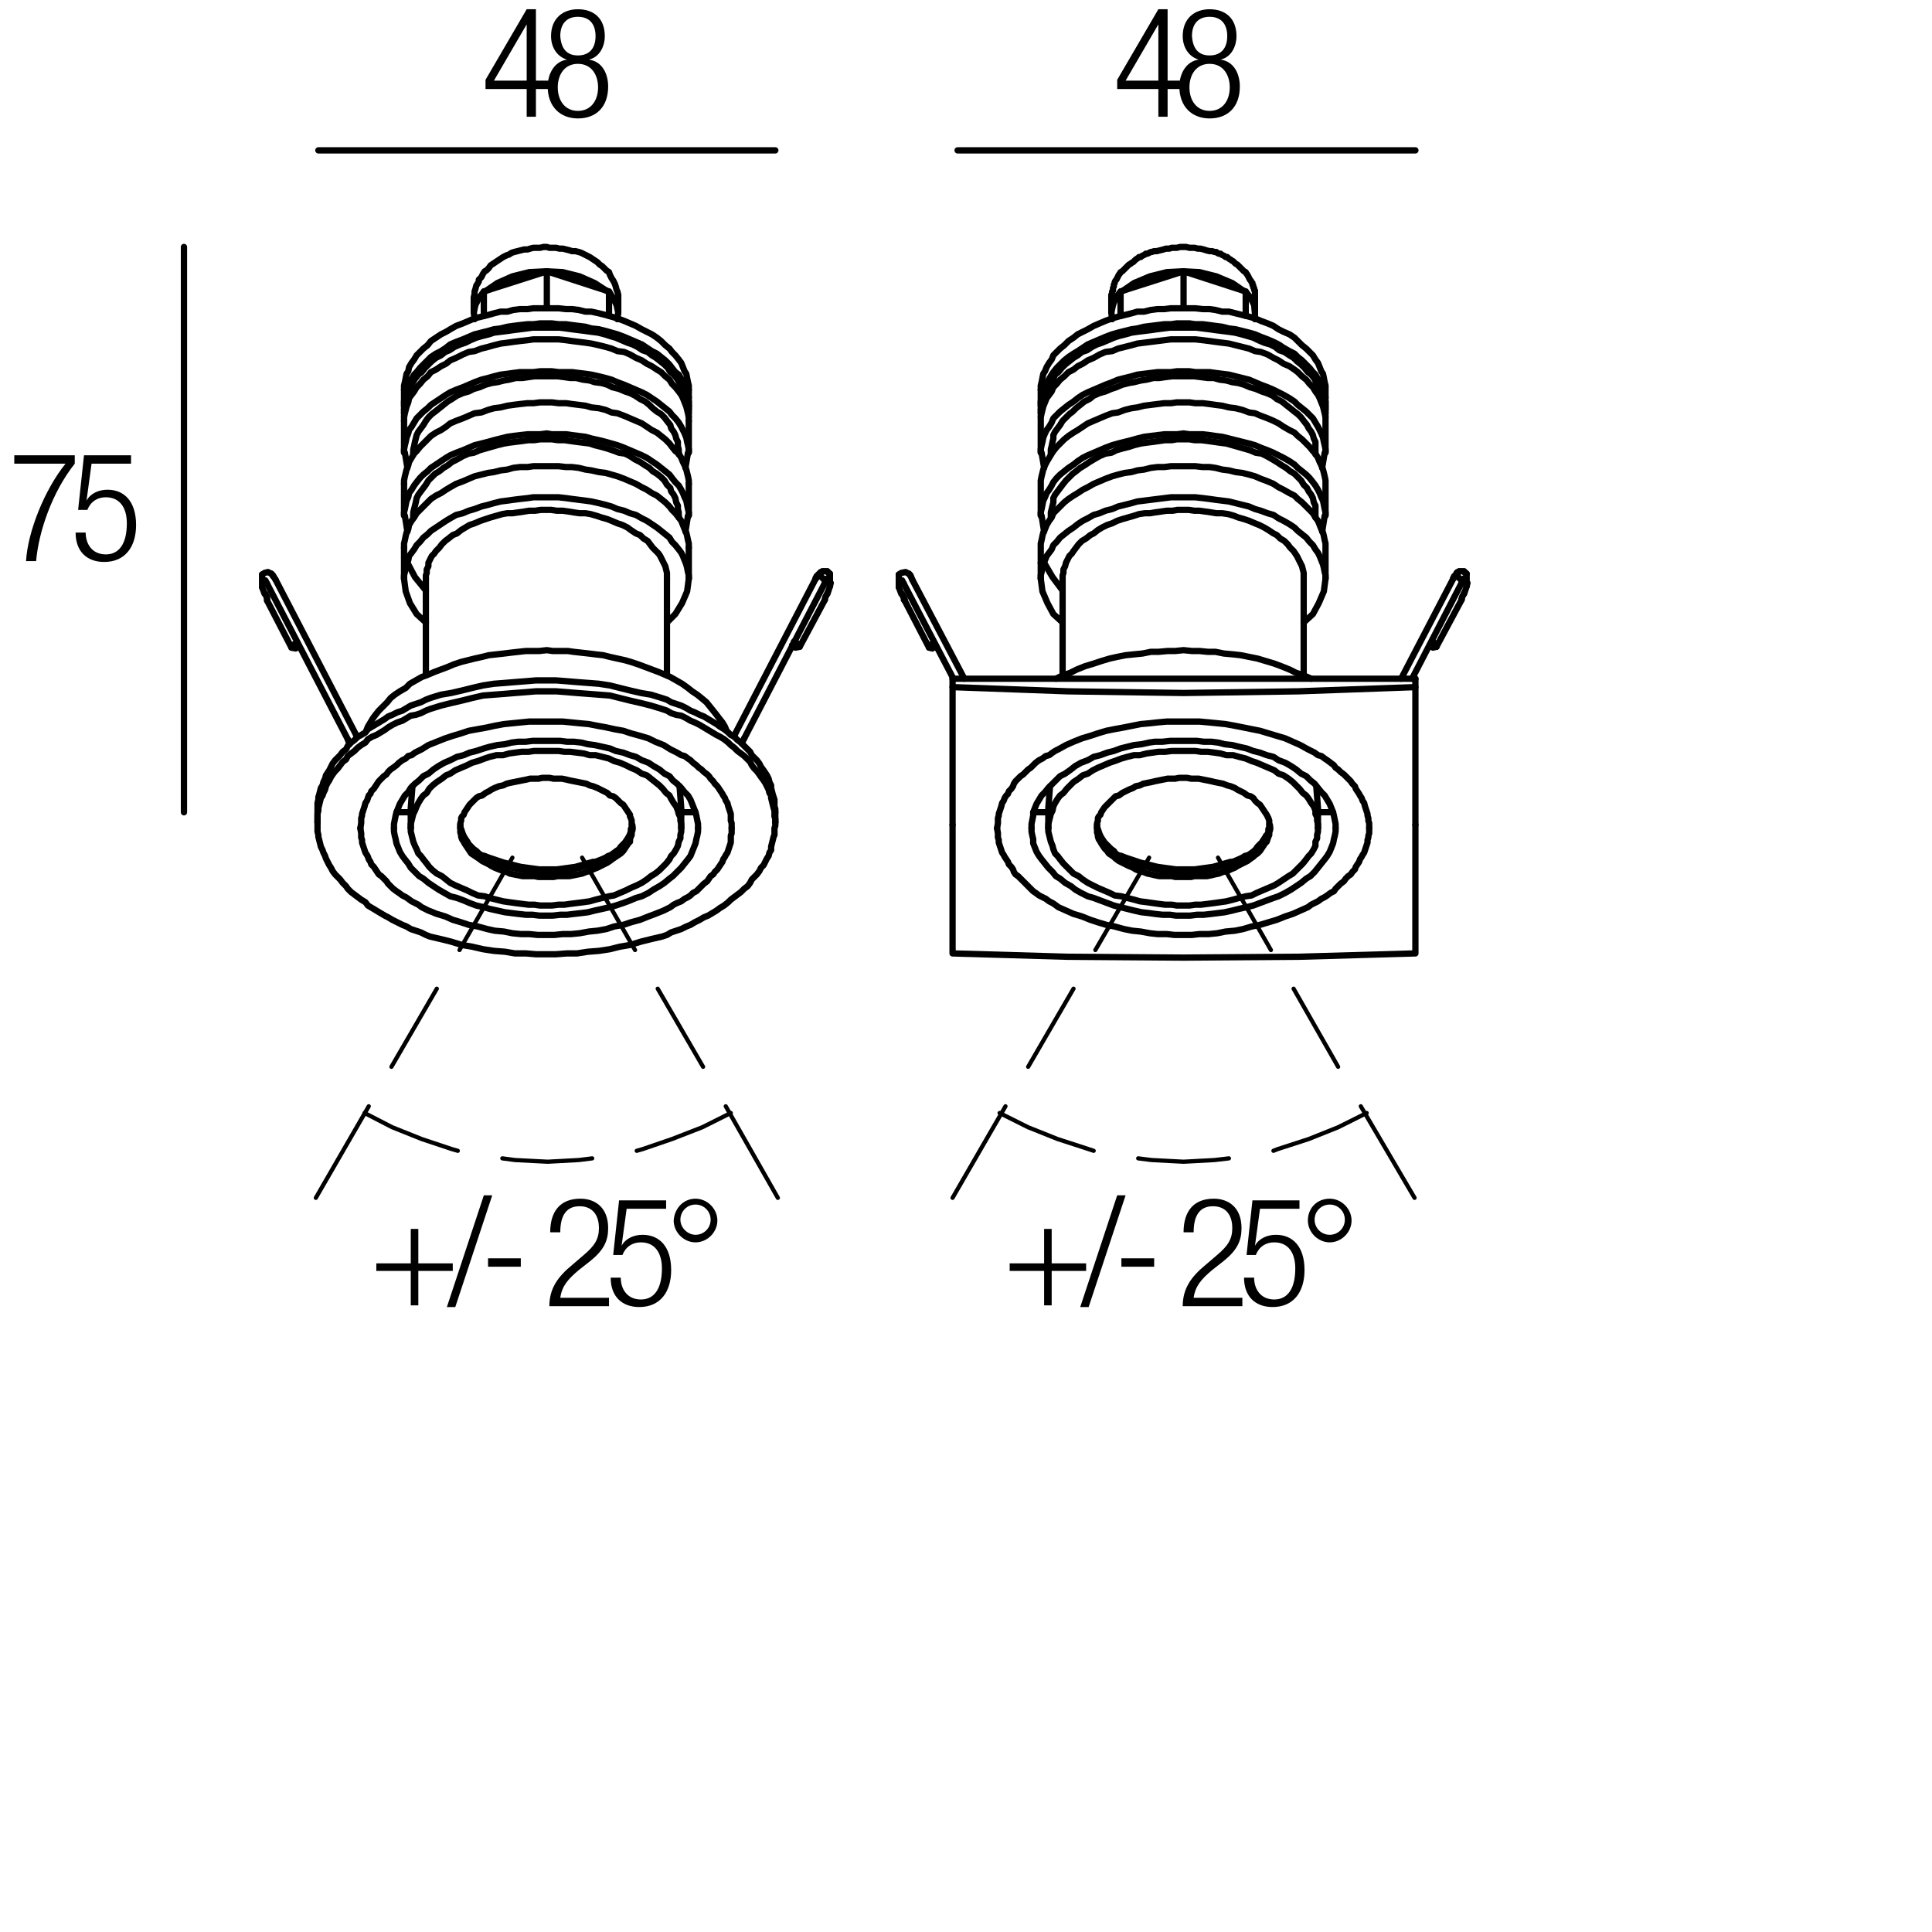 <?xml version="1.0" encoding="utf-8"?>
<!-- Generator: Adobe Illustrator 19.0.0, SVG Export Plug-In . SVG Version: 6.00 Build 0)  -->
<svg version="1.1" id="Livello_1" xmlns="http://www.w3.org/2000/svg" xmlns:xlink="http://www.w3.org/1999/xlink" x="0px" y="0px"
	 viewBox="0 0 230 230" enable-background="new 0 0 230 230" xml:space="preserve">
<g>
	<rect x="1" y="53.9" fill="none" width="47.3" height="18.3"/>
	<path d="M1.7,54.2h7.2v1c-2.7,3.4-4.3,8.1-4.6,11.6H3.1c0.2-3.5,2.2-8.5,4.7-11.6H1.7V54.2z"/>
	<path d="M15.6,54.2v1h-4.7l-0.6,4.4l0,0c0.5-0.9,1.5-1.3,2.5-1.3c2,0,3.4,1.4,3.4,4.2c0,2.6-1.3,4.4-3.8,4.4c-2,0-3.4-1.2-3.4-3.5
		h1.2c0,1.4,0.8,2.6,2.4,2.6s2.5-1.3,2.5-3.7c0-1.8-0.8-3.1-2.5-3.1c-1,0-1.8,0.5-2.2,1.5H9.3l0.7-6.5H15.6z"/>
</g>
<g>
</g>
<g>
	<rect x="57.2" y="1" fill="none" width="47.3" height="18.3"/>
	<path d="M62.7,10.6h-4.9V9.5l4.9-8.4h1.1v8.5h1.5v1h-1.5v3.3h-1.1V10.6z M62.7,9.6V2.9h0l-3.9,6.7H62.7z"/>
	<path d="M67.5,7.1L67.5,7.1c-1.3-0.4-1.9-1.6-1.9-2.8c0-2.1,1.4-3.2,3.2-3.2c1.9,0,3.2,1.1,3.2,3.2c0,1.2-0.6,2.5-1.9,2.8v0
		c1.6,0.2,2.3,1.7,2.3,3.2c0,2.4-1.4,3.8-3.6,3.8c-2.1,0-3.6-1.4-3.6-3.8C65.2,8.8,66,7.3,67.5,7.1z M68.8,13.2
		c1.6,0,2.4-1.3,2.4-2.8c0-1.5-0.8-2.8-2.4-2.8s-2.4,1.3-2.4,2.8C66.4,11.9,67.2,13.2,68.8,13.2z M68.8,6.6c1.4,0,2.1-0.9,2.1-2.3
		c0-1.4-0.7-2.3-2.1-2.3c-1.4,0-2.1,0.9-2.1,2.3C66.8,5.7,67.4,6.6,68.8,6.6z"/>
</g>
<line fill="none" stroke="#000000" stroke-width="0.75" stroke-linecap="round" stroke-linejoin="round" stroke-miterlimit="10" x1="37.9" y1="17.9" x2="92.3" y2="17.9"/>
<line fill="none" stroke="#000000" stroke-width="0.75" stroke-linecap="round" stroke-linejoin="round" stroke-miterlimit="10" x1="114" y1="17.9" x2="168.5" y2="17.9"/>
<line fill="none" stroke="#000000" stroke-width="0.75" stroke-linecap="round" stroke-linejoin="round" stroke-miterlimit="10" x1="21.9" y1="29.4" x2="21.9" y2="96.7"/>
<line fill="none" stroke="#000000" stroke-width="0.5" stroke-linecap="round" stroke-linejoin="round" stroke-miterlimit="10" x1="69.3" y1="102.1" x2="75.6" y2="113.1"/>
<line fill="none" stroke="#000000" stroke-width="0.5" stroke-linecap="round" stroke-linejoin="round" stroke-miterlimit="10" x1="78.3" y1="117.7" x2="83.7" y2="127"/>
<line fill="none" stroke="#000000" stroke-width="0.5" stroke-linecap="round" stroke-linejoin="round" stroke-miterlimit="10" x1="86.4" y1="131.7" x2="92.6" y2="142.6"/>
<line fill="none" stroke="#000000" stroke-width="0.5" stroke-linecap="round" stroke-linejoin="round" stroke-miterlimit="10" x1="61" y1="102.1" x2="54.7" y2="113.1"/>
<line fill="none" stroke="#000000" stroke-width="0.5" stroke-linecap="round" stroke-linejoin="round" stroke-miterlimit="10" x1="52" y1="117.7" x2="46.6" y2="127"/>
<line fill="none" stroke="#000000" stroke-width="0.5" stroke-linecap="round" stroke-linejoin="round" stroke-miterlimit="10" x1="43.9" y1="131.7" x2="37.6" y2="142.6"/>
<polyline fill="none" stroke="#000000" stroke-width="0.5" stroke-linecap="round" stroke-linejoin="round" stroke-miterlimit="10" points="
	43.4,132.5 46.7,134.2 50.2,135.6 53.8,136.8 54.5,137 "/>
<polyline fill="none" stroke="#000000" stroke-width="0.5" stroke-linecap="round" stroke-linejoin="round" stroke-miterlimit="10" points="
	59.8,137.9 61.3,138.1 65.2,138.3 68.9,138.1 70.5,137.9 "/>
<polyline fill="none" stroke="#000000" stroke-width="0.5" stroke-linecap="round" stroke-linejoin="round" stroke-miterlimit="10" points="
	75.8,137 76.5,136.8 80,135.6 83.6,134.2 87,132.5 "/>
<line fill="none" stroke="#000000" stroke-width="0.5" stroke-linecap="round" stroke-linejoin="round" stroke-miterlimit="10" x1="145" y1="102.1" x2="151.3" y2="113.1"/>
<line fill="none" stroke="#000000" stroke-width="0.5" stroke-linecap="round" stroke-linejoin="round" stroke-miterlimit="10" x1="154" y1="117.7" x2="159.3" y2="127"/>
<line fill="none" stroke="#000000" stroke-width="0.5" stroke-linecap="round" stroke-linejoin="round" stroke-miterlimit="10" x1="162" y1="131.7" x2="168.4" y2="142.6"/>
<line fill="none" stroke="#000000" stroke-width="0.5" stroke-linecap="round" stroke-linejoin="round" stroke-miterlimit="10" x1="136.8" y1="102.1" x2="130.4" y2="113.1"/>
<line fill="none" stroke="#000000" stroke-width="0.5" stroke-linecap="round" stroke-linejoin="round" stroke-miterlimit="10" x1="127.8" y1="117.7" x2="122.4" y2="127"/>
<line fill="none" stroke="#000000" stroke-width="0.5" stroke-linecap="round" stroke-linejoin="round" stroke-miterlimit="10" x1="119.7" y1="131.7" x2="113.4" y2="142.6"/>
<polyline fill="none" stroke="#000000" stroke-width="0.5" stroke-linecap="round" stroke-linejoin="round" stroke-miterlimit="10" points="
	119,132.5 122.4,134.2 125.9,135.6 129.6,136.8 130.2,137 "/>
<polyline fill="none" stroke="#000000" stroke-width="0.5" stroke-linecap="round" stroke-linejoin="round" stroke-miterlimit="10" points="
	135.5,137.9 137.1,138.1 140.9,138.3 144.6,138.1 146.3,137.9 "/>
<polyline fill="none" stroke="#000000" stroke-width="0.5" stroke-linecap="round" stroke-linejoin="round" stroke-miterlimit="10" points="
	151.6,137 152.1,136.8 155.8,135.6 159.3,134.2 162.7,132.5 "/>
<polyline fill="none" stroke="#000000" stroke-width="0.75" stroke-linecap="round" stroke-linejoin="round" stroke-miterlimit="10" points="
	132.3,35.8 132.3,35.7 132.3,35.6 132.3,35.4 132.3,35.2 132.3,35.1 132.4,34.9 132.4,34.8 132.4,34.7 132.5,34.6 132.5,34.4 
	132.5,34.3 132.6,34.1 132.6,34 132.6,33.9 132.7,33.7 132.7,33.6 132.8,33.4 132.9,33.3 133,33.1 133.1,32.9 133.2,32.7 
	133.3,32.6 133.4,32.4 133.6,32.3 133.7,32.2 133.8,32.1 134,31.9 134.1,31.8 134.3,31.6 134.4,31.5 134.6,31.4 134.7,31.3 
	134.9,31.2 135,31.1 135.1,31 135.2,30.9 135.5,30.7 135.6,30.6 135.8,30.6 135.9,30.5 136.1,30.4 136.3,30.3 136.4,30.2 
	136.6,30.2 136.8,30.1 137,30 137.1,30 137.4,29.9 137.7,29.9 138.1,29.8 138.5,29.7 138.8,29.6 139.2,29.6 139.5,29.5 139.8,29.5 
	140.1,29.5 140.5,29.4 140.9,29.4 141.2,29.4 141.6,29.5 141.9,29.5 142.2,29.5 142.6,29.6 142.9,29.6 143.3,29.7 143.6,29.8 
	144,29.9 144.3,29.9 144.6,30 144.8,30 144.9,30.1 145.1,30.2 145.3,30.2 145.4,30.3 145.6,30.4 145.8,30.5 145.9,30.6 146.1,30.6 
	146.3,30.8 146.5,30.9 146.6,31 146.8,31.1 146.9,31.2 147,31.3 147.1,31.4 147.3,31.5 147.4,31.6 147.6,31.8 147.7,31.9 
	147.9,32.1 148,32.2 148.1,32.3 148.3,32.4 148.4,32.6 148.5,32.7 148.6,32.9 148.7,33.1 148.8,33.3 148.9,33.4 149,33.6 
	149.1,33.7 149.1,33.9 149.2,34 149.2,34.2 149.3,34.3 149.3,34.5 149.4,34.6 149.4,34.7 149.4,34.9 149.4,35 149.4,35.2 
	149.4,35.3 149.4,35.5 149.4,35.7 149.4,35.8 149.4,37.1 "/>
<line fill="none" stroke="#000000" stroke-width="0.75" stroke-linecap="round" stroke-linejoin="round" stroke-miterlimit="10" x1="157.8" y1="47.3" x2="157.8" y2="48.1"/>
<polyline fill="none" stroke="#000000" stroke-width="0.75" stroke-linecap="round" stroke-linejoin="round" stroke-miterlimit="10" points="
	123.9,49.1 123.9,48.8 124,48.4 124,48 124.1,47.6 124.2,47.2 124.3,47.1 124.3,46.9 124.5,46.5 124.8,46 125,45.6 125.4,45.1 
	125.6,44.6 126,44.3 126.4,43.8 126.8,43.4 127.3,43 127.8,42.6 128.3,42.3 128.8,41.9 129.4,41.7 130,41.3 130.6,41 131.2,40.8 
	131.9,40.5 132.6,40.2 133.2,40 134,39.8 134.7,39.6 135.4,39.5 136.2,39.4 137,39.3 137.7,39.2 138.5,39.1 139.3,39 140,39 
	140.9,39 141.7,39 142.4,39 143.2,39.1 144,39.2 144.7,39.3 145.5,39.4 146.3,39.5 147,39.6 147.8,39.8 148.5,40 149.2,40.2 
	149.8,40.5 150.5,40.8 151.2,41 151.8,41.3 152.3,41.7 152.9,41.9 153.5,42.3 154,42.6 154.4,43 154.9,43.4 155.3,43.8 155.7,44.3 
	156.1,44.6 156.5,45.1 156.7,45.6 157,46 157.2,46.5 157.4,46.9 157.4,47.1 157.5,47.1 157.5,47.2 157.6,47.6 157.7,48 157.8,48.4 
	157.8,48.8 157.8,49.1 "/>
<line fill="none" stroke="#000000" stroke-width="0.75" stroke-linecap="round" stroke-linejoin="round" stroke-miterlimit="10" x1="123.9" y1="49.1" x2="123.9" y2="49.6"/>
<line fill="none" stroke="#000000" stroke-width="0.75" stroke-linecap="round" stroke-linejoin="round" stroke-miterlimit="10" x1="157.8" y1="49.6" x2="157.8" y2="49.1"/>
<line fill="none" stroke="#000000" stroke-width="0.75" stroke-linecap="round" stroke-linejoin="round" stroke-miterlimit="10" x1="123.9" y1="68.8" x2="123.9" y2="67"/>
<line fill="none" stroke="#000000" stroke-width="0.75" stroke-linecap="round" stroke-linejoin="round" stroke-miterlimit="10" x1="124.8" y1="96.7" x2="123" y2="96.7"/>
<line fill="none" stroke="#000000" stroke-width="0.75" stroke-linecap="round" stroke-linejoin="round" stroke-miterlimit="10" x1="158.7" y1="96.7" x2="156.9" y2="96.7"/>
<line fill="none" stroke="#000000" stroke-width="0.75" stroke-linecap="round" stroke-linejoin="round" stroke-miterlimit="10" x1="110.6" y1="77.1" x2="107.7" y2="71.5"/>
<line fill="none" stroke="#000000" stroke-width="0.75" stroke-linecap="round" stroke-linejoin="round" stroke-miterlimit="10" x1="107.5" y1="71" x2="107.7" y2="71.3"/>
<line fill="none" stroke="#000000" stroke-width="0.75" stroke-linecap="round" stroke-linejoin="round" stroke-miterlimit="10" x1="107.4" y1="70.7" x2="107.6" y2="71.1"/>
<line fill="none" stroke="#000000" stroke-width="0.75" stroke-linecap="round" stroke-linejoin="round" stroke-miterlimit="10" x1="107.3" y1="70.7" x2="107" y2="69.9"/>
<line fill="none" stroke="#000000" stroke-width="0.75" stroke-linecap="round" stroke-linejoin="round" stroke-miterlimit="10" x1="107" y1="68.4" x2="107" y2="69.9"/>
<polyline fill="none" stroke="#000000" stroke-width="0.75" stroke-linecap="round" stroke-linejoin="round" stroke-miterlimit="10" points="
	108.2,68.3 107.8,68.1 107.3,68.2 107,68.4 "/>
<line fill="none" stroke="#000000" stroke-width="0.75" stroke-linecap="round" stroke-linejoin="round" stroke-miterlimit="10" x1="108.3" y1="68.4" x2="108.2" y2="68.3"/>
<line fill="none" stroke="#000000" stroke-width="0.75" stroke-linecap="round" stroke-linejoin="round" stroke-miterlimit="10" x1="108.4" y1="68.6" x2="108.3" y2="68.4"/>
<line fill="none" stroke="#000000" stroke-width="0.75" stroke-linecap="round" stroke-linejoin="round" stroke-miterlimit="10" x1="108.4" y1="68.5" x2="108.6" y2="69"/>
<line fill="none" stroke="#000000" stroke-width="0.75" stroke-linecap="round" stroke-linejoin="round" stroke-miterlimit="10" x1="107.3" y1="69.1" x2="107.3" y2="69.1"/>
<line fill="none" stroke="#000000" stroke-width="0.75" stroke-linecap="round" stroke-linejoin="round" stroke-miterlimit="10" x1="107.7" y1="71.5" x2="107.6" y2="71.4"/>
<line fill="none" stroke="#000000" stroke-width="0.75" stroke-linecap="round" stroke-linejoin="round" stroke-miterlimit="10" x1="107.6" y1="69.5" x2="107.4" y2="69.1"/>
<line fill="none" stroke="#000000" stroke-width="0.75" stroke-linecap="round" stroke-linejoin="round" stroke-miterlimit="10" x1="108.6" y1="69" x2="114.8" y2="80.8"/>
<line fill="none" stroke="#000000" stroke-width="0.75" stroke-linecap="round" stroke-linejoin="round" stroke-miterlimit="10" x1="113.5" y1="80.8" x2="107.6" y2="69.5"/>
<line fill="none" stroke="#000000" stroke-width="0.75" stroke-linecap="round" stroke-linejoin="round" stroke-miterlimit="10" x1="166.8" y1="80.8" x2="173" y2="68.9"/>
<line fill="none" stroke="#000000" stroke-width="0.75" stroke-linecap="round" stroke-linejoin="round" stroke-miterlimit="10" x1="174" y1="69.4" x2="168.1" y2="80.8"/>
<line fill="none" stroke="#000000" stroke-width="0.75" stroke-linecap="round" stroke-linejoin="round" stroke-miterlimit="10" x1="174.2" y1="69" x2="174" y2="69.4"/>
<line fill="none" stroke="#000000" stroke-width="0.75" stroke-linecap="round" stroke-linejoin="round" stroke-miterlimit="10" x1="174" y1="71.3" x2="174" y2="71.4"/>
<polyline fill="none" stroke="#000000" stroke-width="0.75" stroke-linecap="round" stroke-linejoin="round" stroke-miterlimit="10" points="
	173,68.9 173,68.8 173.1,68.8 173.1,68.7 173.1,68.6 173.2,68.6 173.2,68.5 173.3,68.4 173.4,68.3 173.4,68.3 173.4,68.3 
	173.4,68.2 173.5,68.2 173.5,68.1 173.6,68.1 173.7,68.1 173.7,68 173.8,68 173.9,68 174,68 174.1,68 174.2,68 174.3,68 174.3,68.1 
	174.4,68.1 174.4,68.2 174.5,68.2 174.5,68.3 174.6,68.3 174.6,68.3 "/>
<line fill="none" stroke="#000000" stroke-width="0.75" stroke-linecap="round" stroke-linejoin="round" stroke-miterlimit="10" x1="174.6" y1="69.3" x2="174.6" y2="68.3"/>
<line fill="none" stroke="#000000" stroke-width="0.75" stroke-linecap="round" stroke-linejoin="round" stroke-miterlimit="10" x1="174.6" y1="69.8" x2="174.7" y2="69.4"/>
<line fill="none" stroke="#000000" stroke-width="0.75" stroke-linecap="round" stroke-linejoin="round" stroke-miterlimit="10" x1="174.6" y1="69.8" x2="174.3" y2="70.7"/>
<line fill="none" stroke="#000000" stroke-width="0.75" stroke-linecap="round" stroke-linejoin="round" stroke-miterlimit="10" x1="174.3" y1="70.6" x2="174.1" y2="71"/>
<line fill="none" stroke="#000000" stroke-width="0.75" stroke-linecap="round" stroke-linejoin="round" stroke-miterlimit="10" x1="174" y1="71.3" x2="174.1" y2="71"/>
<polyline fill="none" stroke="#000000" stroke-width="0.75" stroke-linecap="round" stroke-linejoin="round" stroke-miterlimit="10" points="
	174.2,68.9 173.9,69 173.6,68.7 "/>
<line fill="none" stroke="#000000" stroke-width="0.75" stroke-linecap="round" stroke-linejoin="round" stroke-miterlimit="10" x1="174" y1="71.4" x2="171" y2="77"/>
<line fill="none" stroke="#000000" stroke-width="0.75" stroke-linecap="round" stroke-linejoin="round" stroke-miterlimit="10" x1="132.3" y1="37.2" x2="132.4" y2="38"/>
<line fill="none" stroke="#000000" stroke-width="0.75" stroke-linecap="round" stroke-linejoin="round" stroke-miterlimit="10" x1="149.4" y1="38" x2="149.4" y2="37.2"/>
<line fill="none" stroke="#000000" stroke-width="0.75" stroke-linecap="round" stroke-linejoin="round" stroke-miterlimit="10" x1="132.3" y1="35.8" x2="132.3" y2="37.1"/>
<polyline fill="none" stroke="#000000" stroke-width="0.75" stroke-linecap="round" stroke-linejoin="round" stroke-miterlimit="10" points="
	133.4,34.7 132.8,35.5 132.5,36.3 132.3,37.2 "/>
<polyline fill="none" stroke="#000000" stroke-width="0.75" stroke-linecap="round" stroke-linejoin="round" stroke-miterlimit="10" points="
	140.8,32.3 138.9,32.4 136.9,32.9 135,33.7 133.4,34.8 "/>
<polyline fill="none" stroke="#000000" stroke-width="0.75" stroke-linecap="round" stroke-linejoin="round" stroke-miterlimit="10" points="
	148.3,34.8 146.7,33.7 144.8,32.9 142.8,32.4 140.9,32.3 "/>
<polyline fill="none" stroke="#000000" stroke-width="0.75" stroke-linecap="round" stroke-linejoin="round" stroke-miterlimit="10" points="
	149.4,37.2 149.3,36.3 148.9,35.5 148.3,34.7 "/>
<polyline fill="none" stroke="#000000" stroke-width="0.75" stroke-linecap="round" stroke-linejoin="round" stroke-miterlimit="10" points="
	148.3,37.6 148.3,34.7 140.9,32.3 140.9,36.7 "/>
<polyline fill="none" stroke="#000000" stroke-width="0.75" stroke-linecap="round" stroke-linejoin="round" stroke-miterlimit="10" points="
	140.9,32.3 133.4,34.7 133.4,37.6 "/>
<line fill="none" stroke="#000000" stroke-width="0.75" stroke-linecap="round" stroke-linejoin="round" stroke-miterlimit="10" x1="123.9" y1="48.3" x2="123.9" y2="48.8"/>
<line fill="none" stroke="#000000" stroke-width="0.75" stroke-linecap="round" stroke-linejoin="round" stroke-miterlimit="10" x1="157.8" y1="48.8" x2="157.8" y2="48.3"/>
<polyline fill="none" stroke="#000000" stroke-width="0.75" stroke-linecap="round" stroke-linejoin="round" stroke-miterlimit="10" points="
	157.8,48.3 157.8,47.8 157.7,47.3 157.6,46.9 157.5,46.5 157.3,46 157.1,45.6 156.9,45.1 156.6,44.6 156.3,44.3 155.9,43.8 
	155.5,43.4 155,42.9 154.5,42.5 154.1,42.1 153.5,41.8 152.8,41.4 152.2,41 151.6,40.7 150.9,40.4 150.1,40.1 149.4,39.8 
	148.7,39.6 147.9,39.4 147.1,39.2 146.3,39.1 145.5,38.9 144.7,38.8 144,38.7 143.2,38.6 142.3,38.6 141.6,38.5 140.9,38.5 
	140.1,38.5 139.4,38.6 138.6,38.6 137.8,38.7 137,38.8 136.2,38.9 135.4,39.1 134.7,39.2 133.9,39.4 133.1,39.6 132.4,39.8 
	131.6,40.1 130.9,40.4 130.2,40.7 129.5,41 128.9,41.4 128.3,41.8 127.8,42.1 127.2,42.5 126.7,42.9 126.2,43.4 125.8,43.8 
	125.4,44.3 125.2,44.6 124.9,45.1 124.6,45.6 124.4,46 124.2,46.5 124.1,46.9 124,47.3 123.9,47.8 123.9,48.3 "/>
<line fill="none" stroke="#000000" stroke-width="0.75" stroke-linecap="round" stroke-linejoin="round" stroke-miterlimit="10" x1="123.9" y1="46.4" x2="123.9" y2="48.1"/>
<polyline fill="none" stroke="#000000" stroke-width="0.75" stroke-linecap="round" stroke-linejoin="round" stroke-miterlimit="10" points="
	157.8,47.3 157.8,46.4 157.8,45.9 157.7,45.5 157.6,45 157.5,44.5 157.3,44.2 157.1,43.7 156.9,43.2 156.6,42.8 156.3,42.3 
	155.9,41.9 155.5,41.5 155,41.1 154.5,40.6 154.1,40.2 153.5,39.8 152.8,39.5 152.2,39.2 151.6,38.8 150.9,38.5 150.1,38.2 
	149.4,37.9 148.7,37.7 147.9,37.5 147.1,37.3 146.3,37.1 145.5,37.1 144.7,36.9 144,36.8 143.2,36.8 142.3,36.7 141.6,36.7 
	140.9,36.7 140.1,36.7 139.4,36.7 138.6,36.8 137.8,36.8 137,36.9 136.2,37.1 135.4,37.1 134.7,37.3 133.9,37.5 133.1,37.7 
	132.4,37.9 131.6,38.2 130.9,38.5 130.2,38.8 129.5,39.2 128.9,39.5 128.3,39.8 127.8,40.2 127.2,40.6 126.7,41.1 126.2,41.5 
	125.8,41.9 125.4,42.3 125.2,42.8 124.9,43.2 124.6,43.7 124.4,44.2 124.2,44.5 124.1,45 124,45.5 123.9,45.9 123.9,46.4 "/>
<line fill="none" stroke="#000000" stroke-width="0.75" stroke-linecap="round" stroke-linejoin="round" stroke-miterlimit="10" x1="157.4" y1="55.7" x2="157.7" y2="53.9"/>
<line fill="none" stroke="#000000" stroke-width="0.75" stroke-linecap="round" stroke-linejoin="round" stroke-miterlimit="10" x1="124" y1="53.9" x2="124.3" y2="55.7"/>
<line fill="none" stroke="#000000" stroke-width="0.75" stroke-linecap="round" stroke-linejoin="round" stroke-miterlimit="10" x1="157.4" y1="63.3" x2="157.7" y2="61.4"/>
<line fill="none" stroke="#000000" stroke-width="0.75" stroke-linecap="round" stroke-linejoin="round" stroke-miterlimit="10" x1="124" y1="61.4" x2="124.3" y2="63.3"/>
<polyline fill="none" stroke="#000000" stroke-width="0.75" stroke-linecap="round" stroke-linejoin="round" stroke-miterlimit="10" points="
	124.3,67 125.3,68.7 126.5,70.3 "/>
<polyline fill="none" stroke="#000000" stroke-width="0.75" stroke-linecap="round" stroke-linejoin="round" stroke-miterlimit="10" points="
	155.2,74.1 156.3,73.1 157,71.8 157.6,70.4 157.8,68.9 "/>
<polyline fill="none" stroke="#000000" stroke-width="0.75" stroke-linecap="round" stroke-linejoin="round" stroke-miterlimit="10" points="
	123.9,68.9 124.1,70.4 124.7,71.8 125.4,73.1 126.5,74.1 "/>
<polyline fill="none" stroke="#000000" stroke-width="0.75" stroke-linecap="round" stroke-linejoin="round" stroke-miterlimit="10" points="
	123.9,53.8 123.9,50.1 123.9,49.7 124,49.2 124.1,48.8 124.2,48.4 124.4,47.9 124.6,47.4 124.9,47 125.2,46.6 125.4,46.1 
	125.8,45.7 126.2,45.2 126.7,44.8 127.2,44.3 127.8,44 128.3,43.6 128.9,43.3 129.5,42.9 130.2,42.6 130.9,42.2 131.6,41.9 
	132.4,41.8 133.1,41.5 133.9,41.3 134.7,41.1 135.4,40.9 136.2,40.8 137,40.7 137.8,40.6 138.6,40.5 139.4,40.4 140.1,40.4 
	140.9,40.4 141.6,40.4 142.3,40.4 143.2,40.5 144,40.6 144.7,40.7 145.5,40.8 146.3,40.9 147.1,41.1 147.9,41.3 148.7,41.5 
	149.4,41.8 150.1,41.9 150.9,42.2 151.6,42.6 152.2,42.9 152.8,43.3 153.5,43.6 154.1,44 154.5,44.3 155,44.8 155.5,45.2 
	155.9,45.7 156.3,46.1 156.6,46.6 156.9,47 157.1,47.4 157.3,47.9 157.5,48.4 157.6,48.8 157.7,49.2 157.8,49.7 157.8,50.1 
	157.8,53.8 "/>
<polyline fill="none" stroke="#000000" stroke-width="0.75" stroke-linecap="round" stroke-linejoin="round" stroke-miterlimit="10" points="
	123.9,53.9 123.9,53.5 124,53 124.1,52.6 124.2,52.1 124.4,51.6 124.6,51.2 124.9,50.8 125.2,50.3 125.4,49.8 125.8,49.4 126.2,49 
	126.7,48.6 127.2,48.2 127.8,47.8 128.3,47.4 128.9,47 129.5,46.7 130.2,46.4 130.9,46.1 131.6,45.8 132.4,45.5 133.1,45.2 
	133.9,45 134.7,44.8 135.4,44.6 136.2,44.5 137,44.4 137.8,44.3 138.6,44.3 139.4,44.3 140.1,44.2 140.9,44.2 141.6,44.2 
	142.3,44.3 143.2,44.3 144,44.3 144.7,44.4 145.5,44.5 146.3,44.6 147.1,44.8 147.9,45 148.7,45.2 149.4,45.5 150.1,45.8 
	150.9,46.1 151.6,46.4 152.2,46.7 152.8,47 153.5,47.4 154.1,47.8 154.5,48.2 155,48.6 155.5,49 155.9,49.4 156.3,49.8 156.6,50.3 
	156.9,50.8 157.1,51.2 157.3,51.6 157.5,52.1 157.6,52.6 157.7,53 157.8,53.5 157.8,53.9 "/>
<polyline fill="none" stroke="#000000" stroke-width="0.75" stroke-linecap="round" stroke-linejoin="round" stroke-miterlimit="10" points="
	125.1,54.1 125.1,53.9 125.1,53.5 125.2,53.1 125.3,52.6 125.4,52.2 125.4,51.8 125.6,51.4 125.9,51 126.2,50.6 126.5,50.1 
	126.9,49.7 127.3,49.3 127.7,49 128.1,48.6 128.6,48.2 129.1,47.8 129.7,47.5 130.2,47.1 130.9,46.8 131.6,46.6 132.3,46.3 
	132.9,46.1 133.6,45.8 134.4,45.6 135,45.5 135.8,45.3 136.5,45.2 137.3,45 138,45 138.7,44.9 139.5,44.8 140.1,44.8 140.9,44.8 
	141.6,44.8 142.2,44.8 143,44.9 143.8,45 144.5,45 145.2,45.2 146,45.3 146.7,45.5 147.4,45.6 148.1,45.8 148.8,46.1 149.5,46.3 
	150.2,46.6 150.8,46.8 151.5,47.1 152,47.5 152.6,47.8 153.1,48.2 153.6,48.6 154.1,49 154.5,49.3 154.9,49.7 155.2,50.1 
	155.6,50.6 155.8,51 156.1,51.4 156.3,51.8 156.4,52.2 156.6,52.6 156.6,53.1 156.6,53.5 156.6,53.9 156.6,54.1 "/>
<polyline fill="none" stroke="#000000" stroke-width="0.75" stroke-linecap="round" stroke-linejoin="round" stroke-miterlimit="10" points="
	123.9,61.3 123.9,57.6 123.9,57.2 124,56.7 124.1,56.3 124.2,55.9 124.4,55.4 124.6,55 124.9,54.5 125.2,54 125.4,53.7 125.8,53.2 
	126.2,52.8 126.7,52.3 127.2,51.9 127.8,51.5 128.3,51.2 128.9,50.8 129.5,50.4 130.2,50.1 130.9,49.8 131.6,49.5 132.4,49.2 
	133.1,49.1 133.9,48.8 134.7,48.6 135.4,48.5 136.2,48.3 137,48.2 137.8,48.1 138.6,48 139.4,48 140.1,47.9 140.9,47.9 141.6,47.9 
	142.3,48 143.2,48 144,48.1 144.7,48.2 145.5,48.3 146.3,48.5 147.1,48.6 147.9,48.8 148.7,49.1 149.4,49.2 150.1,49.5 150.9,49.8 
	151.6,50.1 152.2,50.4 152.8,50.8 153.5,51.2 154.1,51.5 154.5,51.9 155,52.3 155.5,52.8 155.9,53.2 156.3,53.7 156.6,54 
	156.9,54.5 157.1,55 157.3,55.4 157.5,55.9 157.6,56.3 157.7,56.7 157.8,57.2 157.8,57.6 157.8,61.3 "/>
<polyline fill="none" stroke="#000000" stroke-width="0.75" stroke-linecap="round" stroke-linejoin="round" stroke-miterlimit="10" points="
	123.9,61.4 123.9,61 124,60.6 124.1,60.1 124.2,59.6 124.4,59.2 124.6,58.7 124.9,58.3 125.2,57.8 125.4,57.4 125.8,56.9 
	126.2,56.5 126.7,56.1 127.2,55.7 127.8,55.3 128.3,54.9 128.9,54.5 129.5,54.2 130.2,53.9 130.9,53.6 131.6,53.3 132.4,53 
	133.1,52.8 133.9,52.6 134.7,52.4 135.4,52.2 136.2,52 137,51.9 137.8,51.8 138.6,51.7 139.4,51.7 140.1,51.7 140.9,51.6 
	141.6,51.7 142.3,51.7 143.2,51.7 144,51.8 144.7,51.9 145.5,52 146.3,52.2 147.1,52.4 147.9,52.6 148.7,52.8 149.4,53 150.1,53.3 
	150.9,53.6 151.6,53.9 152.2,54.2 152.8,54.5 153.5,54.9 154.1,55.3 154.5,55.7 155,56.1 155.5,56.5 155.9,56.9 156.3,57.4 
	156.6,57.8 156.9,58.3 157.1,58.7 157.3,59.2 157.5,59.6 157.6,60.1 157.7,60.6 157.8,61 157.8,61.4 "/>
<polyline fill="none" stroke="#000000" stroke-width="0.75" stroke-linecap="round" stroke-linejoin="round" stroke-miterlimit="10" points="
	125.1,61.6 125.1,61.4 125.1,61 125.2,60.6 125.3,60.2 125.4,59.8 125.4,59.3 125.6,58.9 125.9,58.5 126.2,58.1 126.5,57.7 
	126.9,57.2 127.3,56.8 127.7,56.4 128.1,56.1 128.6,55.7 129.1,55.4 129.7,55 130.2,54.7 130.9,54.3 131.6,54 132.3,53.9 
	132.9,53.6 133.6,53.4 134.4,53.2 135,53 135.8,52.8 136.5,52.7 137.3,52.6 138,52.5 138.7,52.4 139.5,52.4 140.1,52.3 140.9,52.3 
	141.6,52.3 142.2,52.4 143,52.4 143.8,52.5 144.5,52.6 145.2,52.7 146,52.8 146.7,53 147.4,53.2 148.1,53.4 148.8,53.6 149.5,53.9 
	150.2,54 150.8,54.3 151.5,54.7 152,55 152.6,55.4 153.1,55.7 153.6,56.1 154.1,56.4 154.5,56.8 154.9,57.2 155.2,57.7 155.6,58.1 
	155.8,58.5 156.1,58.9 156.3,59.3 156.4,59.8 156.6,60.2 156.6,60.6 156.6,61 156.6,61.4 156.6,61.6 "/>
<polyline fill="none" stroke="#000000" stroke-width="0.75" stroke-linecap="round" stroke-linejoin="round" stroke-miterlimit="10" points="
	123.9,67 123.9,65.2 123.9,64.7 124,64.3 124.1,63.8 124.2,63.4 124.4,63 124.6,62.5 124.9,62 125.2,61.6 125.4,61.1 125.8,60.7 
	126.2,60.3 126.7,59.8 127.2,59.4 127.8,59 128.3,58.7 128.9,58.3 129.5,58 130.2,57.6 130.9,57.3 131.6,57 132.4,56.7 133.1,56.5 
	133.9,56.3 134.7,56.2 135.4,56 136.2,55.9 137,55.7 137.8,55.6 138.6,55.6 139.4,55.5 140.1,55.5 140.9,55.5 141.6,55.5 
	142.3,55.5 143.2,55.6 144,55.6 144.7,55.7 145.5,55.9 146.3,56 147.1,56.2 147.9,56.3 148.7,56.5 149.4,56.7 150.1,57 150.9,57.3 
	151.6,57.6 152.2,58 152.8,58.3 153.5,58.7 154.1,59 154.5,59.4 155,59.8 155.5,60.3 155.9,60.7 156.3,61.1 156.6,61.6 156.9,62 
	157.1,62.5 157.3,63 157.5,63.4 157.6,63.8 157.7,64.3 157.8,64.7 157.8,65.2 157.8,68.8 "/>
<polyline fill="none" stroke="#000000" stroke-width="0.75" stroke-linecap="round" stroke-linejoin="round" stroke-miterlimit="10" points="
	123.9,68.9 123.9,68.5 124,68.1 124.1,67.6 124.2,67.2 124.4,66.7 124.6,66.2 124.9,65.8 125.2,65.4 125.4,64.9 125.8,64.5 
	126.2,64 126.7,63.6 127.2,63.2 127.8,62.8 128.3,62.4 128.9,62 129.5,61.7 130.2,61.3 130.9,61.1 131.6,60.8 132.4,60.6 
	133.1,60.3 133.9,60.1 134.7,59.9 135.4,59.7 136.2,59.6 137,59.5 137.8,59.4 138.6,59.3 139.4,59.2 140.1,59.2 140.9,59.2 
	141.6,59.2 142.3,59.2 143.2,59.3 144,59.4 144.7,59.5 145.5,59.6 146.3,59.7 147.1,59.9 147.9,60.1 148.7,60.3 149.4,60.6 
	150.1,60.8 150.9,61.1 151.6,61.3 152.2,61.7 152.8,62 153.5,62.4 154.1,62.8 154.5,63.2 155,63.6 155.5,64 155.9,64.5 156.3,64.9 
	156.6,65.4 156.9,65.8 157.1,66.2 157.3,66.7 157.5,67.2 157.6,67.6 157.7,68.1 157.8,68.5 157.8,68.9 "/>
<polyline fill="none" stroke="#000000" stroke-width="0.75" stroke-linecap="round" stroke-linejoin="round" stroke-miterlimit="10" points="
	126.5,80.4 126.5,68.9 126.5,68.5 126.6,68.2 126.6,67.8 126.8,67.4 126.9,67 127.1,66.6 127.3,66.2 127.6,65.9 127.8,65.6 
	128.1,65.2 128.4,64.8 128.8,64.4 129.3,64.1 129.8,63.7 130.2,63.5 130.7,63.1 131.2,62.8 131.8,62.5 132.4,62.3 133,62 
	133.6,61.8 134.3,61.6 135,61.4 135.6,61.2 136.3,61.1 136.9,61.1 137.5,61 138.2,60.9 138.9,60.8 139.6,60.8 140.2,60.7 
	140.9,60.7 141.5,60.7 142.2,60.8 142.8,60.8 143.5,60.9 144.2,61 144.8,61.1 145.5,61.1 146.2,61.2 146.9,61.4 147.4,61.6 
	148.1,61.8 148.7,62 149.4,62.3 149.9,62.5 150.5,62.8 151,63.1 151.6,63.5 152,63.7 152.4,64.1 152.9,64.4 153.3,64.8 153.6,65.2 
	154,65.6 154.2,65.9 154.4,66.2 154.6,66.6 154.8,67 155,67.4 155.1,67.8 155.2,68.2 155.2,68.5 155.2,68.9 155.2,80.4 "/>
<polyline fill="none" stroke="#000000" stroke-width="0.75" stroke-linecap="round" stroke-linejoin="round" stroke-miterlimit="10" points="
	133.7,102 135.8,102.7 137.8,103.2 140,103.5 142.2,103.5 144.4,103.2 146.5,102.6 "/>
<line fill="none" stroke="#000000" stroke-width="0.75" stroke-linecap="round" stroke-linejoin="round" stroke-miterlimit="10" x1="146.5" y1="102.7" x2="148" y2="102.1"/>
<polyline fill="none" stroke="#000000" stroke-width="0.75" stroke-linecap="round" stroke-linejoin="round" stroke-miterlimit="10" points="
	113.4,98.2 113.4,113.5 127.1,113.9 140.9,114 154.6,113.9 168.5,113.5 168.5,98.2 "/>
<polyline fill="none" stroke="#000000" stroke-width="0.75" stroke-linecap="round" stroke-linejoin="round" stroke-miterlimit="10" points="
	163,98.6 163,99.2 162.9,99.5 162.9,99.7 162.8,100 162.8,100.3 162.7,100.6 162.6,100.9 162.5,101.2 162.4,101.5 162.2,101.8 
	162.1,102 161.9,102.3 161.8,102.6 161.6,102.9 161.4,103.2 161.3,103.5 161,103.8 160.8,104.1 160.5,104.3 160.2,104.6 160,104.9 
	159.6,105.2 159.3,105.5 159,105.8 158.8,106.1 158.4,106.3 158,106.6 157.7,106.8 157.3,107 156.9,107.3 156.5,107.5 156.1,107.7 
	155.7,108 154.8,108.4 153.9,108.8 153,109.1 152,109.5 151,109.8 150,110.1 149,110.3 148,110.6 147,110.8 145.9,110.9 
	144.9,111.1 143.9,111.2 142.8,111.2 141.9,111.3 140.9,111.3 139.8,111.3 138.9,111.2 137.8,111.2 136.9,111.1 135.8,110.9 
	134.8,110.8 133.8,110.6 132.7,110.3 131.7,110.1 130.7,109.8 129.8,109.5 128.8,109.1 127.8,108.8 126.9,108.4 126,108 
	125.6,107.7 125.3,107.5 124.9,107.3 124.5,107 124.1,106.8 123.7,106.6 123.3,106.3 123,106.1 122.7,105.8 122.4,105.5 
	122.1,105.2 121.8,104.9 121.5,104.6 121.2,104.3 120.9,104.1 120.7,103.8 120.6,103.5 120.4,103.2 120.1,102.9 120,102.6 
	119.8,102.3 119.6,102 119.5,101.8 119.3,101.5 119.2,101.2 119.1,100.9 119,100.6 118.9,100.3 118.9,100 118.8,99.7 118.8,99.5 
	118.8,99.2 118.7,98.6 "/>
<polyline fill="none" stroke="#000000" stroke-width="0.75" stroke-linecap="round" stroke-linejoin="round" stroke-miterlimit="10" points="
	122.8,98.6 122.8,99 122.9,99.5 123,99.9 123,100.4 123.2,100.9 123.4,101.4 123.7,101.9 124,102.3 124.4,102.8 124.8,103.3 
	125.3,103.8 125.7,104.3 126.2,104.6 126.8,105.1 127.5,105.5 128,105.9 128.7,106.3 129.5,106.7 130.2,106.9 131,107.2 
	131.8,107.5 132.6,107.8 133.4,108 134.2,108.2 135,108.4 135.9,108.6 136.8,108.7 137.5,108.8 138.4,108.9 139.3,108.9 140,109 
	140.9,109 141.7,109 142.5,108.9 143.3,108.9 144.2,108.8 145,108.7 145.8,108.6 146.7,108.4 147.5,108.2 148.4,108 149.2,107.8 
	150,107.5 150.8,107.2 151.6,106.9 152.2,106.7 153,106.3 153.7,105.9 154.3,105.5 154.9,105.1 155.5,104.6 156,104.3 156.5,103.8 
	156.9,103.3 157.3,102.8 157.7,102.3 158,101.9 158.3,101.4 158.5,100.9 158.7,100.4 158.8,99.9 158.9,99.5 159,99 159,98.6 "/>
<line fill="none" stroke="#000000" stroke-width="0.75" stroke-linecap="round" stroke-linejoin="round" stroke-miterlimit="10" x1="168.5" y1="80.8" x2="168.5" y2="81.8"/>
<polyline fill="none" stroke="#000000" stroke-width="0.75" stroke-linecap="round" stroke-linejoin="round" stroke-miterlimit="10" points="
	113.4,80.8 113.4,81.8 113.4,98.2 "/>
<polyline fill="none" stroke="#000000" stroke-width="0.75" stroke-linecap="round" stroke-linejoin="round" stroke-miterlimit="10" points="
	113.4,81.8 127.1,82.3 140.9,82.5 154.6,82.3 168.5,81.8 168.5,98.2 "/>
<line fill="none" stroke="#000000" stroke-width="0.75" stroke-linecap="round" stroke-linejoin="round" stroke-miterlimit="10" x1="113.4" y1="80.8" x2="168.5" y2="80.8"/>
<polyline fill="none" stroke="#000000" stroke-width="0.75" stroke-linecap="round" stroke-linejoin="round" stroke-miterlimit="10" points="
	125.7,80.8 126.5,80.4 127.4,80.1 128.2,79.7 129.2,79.3 130.2,79 131.1,78.7 132.1,78.4 133,78.2 134,78 135,77.9 136,77.8 
	137,77.6 137.9,77.6 139,77.5 139.9,77.5 140.9,77.4 141.9,77.5 142.8,77.5 143.8,77.6 144.7,77.6 145.7,77.8 146.8,77.9 147.7,78 
	148.7,78.2 149.7,78.4 150.7,78.7 151.7,79 152.5,79.3 153.5,79.7 154.3,80.1 155.2,80.4 156.1,80.8 "/>
<polyline fill="none" stroke="#000000" stroke-width="0.75" stroke-linecap="round" stroke-linejoin="round" stroke-miterlimit="10" points="
	163,98.6 163,98 162.9,97.7 162.9,97.4 162.8,97.1 162.8,96.9 162.7,96.6 162.6,96.3 162.5,96 162.4,95.6 162.2,95.3 162.1,95 
	161.9,94.7 161.8,94.5 161.6,94.2 161.4,93.9 161.3,93.6 161,93.3 160.8,93 160.5,92.7 160.2,92.4 160,92.2 159.6,91.9 159.3,91.6 
	159,91.4 158.8,91.1 158.4,90.8 158,90.5 157.7,90.3 157.3,90 156.9,89.9 156.5,89.6 156.1,89.4 155.7,89.2 154.8,88.7 153.9,88.3 
	153,87.9 152,87.6 151,87.3 150,87 149,86.8 148,86.6 147,86.4 145.9,86.2 144.9,86.1 143.9,86 142.8,85.9 141.9,85.9 140.9,85.9 
	139.8,85.9 138.9,85.9 137.8,86 136.9,86.1 135.8,86.2 134.8,86.4 133.8,86.6 132.7,86.8 131.7,87 130.7,87.3 129.8,87.6 
	128.8,87.9 127.8,88.3 126.9,88.7 126,89.2 125.6,89.4 125.3,89.6 124.9,89.9 124.5,90 124.1,90.3 123.7,90.5 123.3,90.8 123,91.1 
	122.7,91.4 122.4,91.6 122.1,91.9 121.8,92.2 121.5,92.4 121.2,92.7 120.9,93 120.7,93.3 120.6,93.6 120.4,93.9 120.1,94.2 
	120,94.5 119.8,94.7 119.6,95 119.5,95.3 119.3,95.6 119.2,96 119.1,96.3 119,96.6 118.9,96.9 118.9,97.1 118.8,97.4 118.8,97.7 
	118.8,98 118.7,98.6 "/>
<polyline fill="none" stroke="#000000" stroke-width="0.75" stroke-linecap="round" stroke-linejoin="round" stroke-miterlimit="10" points="
	122.8,98.6 122.8,98.1 122.9,97.6 123,97.1 123,96.7 123.2,96.2 123.4,95.7 123.7,95.2 124,94.7 124.4,94.3 124.8,93.8 125.3,93.3 
	125.7,92.9 126.2,92.4 126.8,92.1 127.5,91.6 128,91.2 128.7,90.8 129.5,90.5 130.2,90.1 131,89.9 131.8,89.6 132.6,89.4 
	133.4,89.1 134.2,88.9 135,88.7 135.9,88.6 136.8,88.4 137.5,88.3 138.4,88.3 139.3,88.2 140,88.2 140.9,88.2 141.7,88.2 
	142.5,88.2 143.3,88.3 144.2,88.3 145,88.4 145.8,88.6 146.7,88.7 147.5,88.9 148.4,89.1 149.2,89.4 150,89.6 150.8,89.9 
	151.6,90.1 152.2,90.5 153,90.8 153.7,91.2 154.3,91.6 154.9,92.1 155.5,92.4 156,92.9 156.5,93.3 156.9,93.8 157.3,94.3 
	157.7,94.7 158,95.2 158.3,95.7 158.5,96.2 158.7,96.7 158.8,97.1 158.9,97.6 159,98.1 159,98.6 "/>
<line fill="none" stroke="#000000" stroke-width="0.75" stroke-linecap="round" stroke-linejoin="round" stroke-miterlimit="10" x1="143" y1="103.6" x2="138.8" y2="103.6"/>
<polyline fill="none" stroke="#000000" stroke-width="0.75" stroke-linecap="round" stroke-linejoin="round" stroke-miterlimit="10" points="
	130.6,98.2 130.6,98.5 130.7,98.7 130.8,99 130.9,99.3 131,99.5 131.1,99.7 131.3,100 131.5,100.3 131.7,100.5 132,100.8 
	132.3,101.1 132.6,101.3 132.8,101.6 133.1,101.8 133.5,101.9 133.9,102.1 134.3,102.3 134.7,102.5 135,102.7 135.4,102.9 
	135.9,103 136.3,103.1 136.8,103.3 137.3,103.4 137.7,103.5 138.1,103.6 138.6,103.6 139.1,103.7 139.6,103.7 139.9,103.7 
	140.4,103.8 140.9,103.8 141.3,103.8 141.8,103.7 142.2,103.7 142.6,103.7 143.1,103.6 143.6,103.6 144.1,103.5 144.5,103.4 
	144.9,103.3 145.4,103.1 145.8,103 146.3,102.9 146.7,102.7 147.1,102.5 147.5,102.3 147.9,102.1 148.2,101.9 148.6,101.8 
	148.9,101.6 149.3,101.3 149.5,101.1 149.7,100.8 150,100.5 150.2,100.3 150.4,100 150.6,99.7 150.7,99.5 150.9,99.3 151,99 
	151,98.7 151.1,98.5 151.1,98.2 "/>
<polyline fill="none" stroke="#000000" stroke-width="0.75" stroke-linecap="round" stroke-linejoin="round" stroke-miterlimit="10" points="
	130.6,98.6 130.6,98.8 130.6,99.1 130.7,99.4 130.7,99.6 130.8,99.9 131,100.2 131.1,100.4 131.3,100.7 131.5,101 131.8,101.3 
	132,101.6 132.3,101.8 132.6,102 132.8,102.2 133.2,102.5 133.6,102.7 134,102.9 134.4,103.1 134.9,103.3 135.2,103.5 135.7,103.7 
	136.1,103.8 136.6,104 137.1,104.1 137.5,104.2 138,104.3 138.5,104.3 139,104.3 139.5,104.3 139.9,104.4 140.4,104.4 140.9,104.4 
	141.3,104.4 141.8,104.4 142.2,104.3 142.7,104.3 143.2,104.3 143.7,104.3 144.2,104.2 144.6,104.1 145.1,104 145.6,103.8 
	146.1,103.7 146.5,103.5 147,103.3 147.3,103.1 147.7,102.9 148.1,102.7 148.5,102.5 148.9,102.2 149.2,102 149.4,101.8 
	149.7,101.6 150,101.3 150.2,101 150.4,100.7 150.6,100.4 150.8,100.2 150.9,99.9 151,99.6 151.1,99.4 151.1,99.1 151.2,98.8 
	151.2,98.6 "/>
<polyline fill="none" stroke="#000000" stroke-width="0.75" stroke-linecap="round" stroke-linejoin="round" stroke-miterlimit="10" points="
	124.8,98.6 124.8,99 124.9,99.4 125,99.8 125.1,100.2 125.3,100.7 125.4,101.1 125.6,101.6 125.9,101.9 126.2,102.3 126.6,102.8 
	127,103.2 127.4,103.6 127.8,104 128.4,104.3 128.9,104.7 129.5,105.1 130.1,105.4 130.7,105.7 131.4,106 132.1,106.3 132.7,106.6 
	133.5,106.7 134.2,106.9 135,107.1 135.7,107.3 136.5,107.4 137.2,107.5 137.9,107.6 138.7,107.7 139.5,107.7 140.1,107.8 
	140.9,107.8 141.6,107.8 142.3,107.7 143,107.7 143.8,107.6 144.6,107.5 145.3,107.4 146,107.3 146.8,107.1 147.5,106.9 
	148.3,106.7 149,106.6 149.6,106.3 150.3,106 151,105.7 151.7,105.4 152.2,105.1 152.8,104.7 153.4,104.3 153.9,104 154.3,103.6 
	154.7,103.2 155.1,102.8 155.5,102.3 155.8,101.9 156.1,101.6 156.4,101.1 156.6,100.7 156.6,100.2 156.8,99.8 156.8,99.4 156.9,99 
	156.9,98.6 "/>
<polyline fill="none" stroke="#000000" stroke-width="0.75" stroke-linecap="round" stroke-linejoin="round" stroke-miterlimit="10" points="
	130.6,98.6 130.6,98.3 130.6,98 130.7,97.7 130.7,97.4 130.8,97.2 131,97 131.1,96.7 131.3,96.4 131.5,96.1 131.8,95.8 132,95.6 
	132.3,95.3 132.6,95 132.8,94.8 133.2,94.7 133.6,94.4 134,94.2 134.4,94 134.9,93.8 135.2,93.6 135.7,93.5 136.1,93.3 136.6,93.2 
	137.1,93.1 137.5,93 138,92.9 138.5,92.8 139,92.7 139.5,92.7 139.9,92.7 140.4,92.6 140.9,92.6 141.3,92.6 141.8,92.7 142.2,92.7 
	142.7,92.7 143.2,92.8 143.7,92.9 144.2,93 144.6,93.1 145.1,93.2 145.6,93.3 146.1,93.5 146.5,93.6 147,93.8 147.3,94 147.7,94.2 
	148.1,94.4 148.5,94.7 148.9,94.8 149.2,95 149.4,95.3 149.7,95.6 150,95.8 150.2,96.1 150.4,96.4 150.6,96.7 150.8,97 150.9,97.2 
	151,97.4 151.1,97.7 151.1,98 151.2,98.3 151.2,98.6 "/>
<polyline fill="none" stroke="#000000" stroke-width="0.75" stroke-linecap="round" stroke-linejoin="round" stroke-miterlimit="10" points="
	125,93.6 124.8,96.2 124.8,98.5 "/>
<polyline fill="none" stroke="#000000" stroke-width="0.75" stroke-linecap="round" stroke-linejoin="round" stroke-miterlimit="10" points="
	124.8,98.6 124.8,98.1 124.9,97.7 125,97.3 125.1,96.9 125.3,96.5 125.4,96 125.6,95.6 125.9,95.1 126.2,94.7 126.6,94.4 127,93.9 
	127.4,93.5 127.8,93.1 128.4,92.7 128.9,92.3 129.5,92.1 130.1,91.7 130.7,91.4 131.4,91.1 132.1,90.8 132.7,90.6 133.5,90.3 
	134.2,90.1 135,89.9 135.7,89.9 136.5,89.7 137.2,89.6 137.9,89.5 138.7,89.5 139.5,89.4 140.1,89.4 140.9,89.4 141.6,89.4 
	142.3,89.4 143,89.5 143.8,89.5 144.6,89.6 145.3,89.7 146,89.9 146.8,89.9 147.5,90.1 148.3,90.3 149,90.6 149.6,90.8 150.3,91.1 
	151,91.4 151.7,91.7 152.2,92.1 152.8,92.3 153.4,92.7 153.9,93.1 154.3,93.5 154.7,93.9 155.1,94.4 155.5,94.7 155.8,95.1 
	156.1,95.6 156.4,96 156.6,96.5 156.6,96.9 156.8,97.3 156.8,97.7 156.9,98.1 156.9,98.6 "/>
<polyline fill="none" stroke="#000000" stroke-width="0.75" stroke-linecap="round" stroke-linejoin="round" stroke-miterlimit="10" points="
	156.9,98.5 156.9,96.2 156.7,93.6 "/>
<polyline fill="none" stroke="#000000" stroke-width="0.75" stroke-linecap="round" stroke-linejoin="round" stroke-miterlimit="10" points="
	110.6,77.1 111,77.2 111.4,76.9 "/>
<polyline fill="none" stroke="#000000" stroke-width="0.75" stroke-linecap="round" stroke-linejoin="round" stroke-miterlimit="10" points="
	111.2,76.5 110.9,76.7 110.7,77.1 "/>
<polyline fill="none" stroke="#000000" stroke-width="0.75" stroke-linecap="round" stroke-linejoin="round" stroke-miterlimit="10" points="
	171,77 170.9,76.6 170.5,76.4 "/>
<polyline fill="none" stroke="#000000" stroke-width="0.75" stroke-linecap="round" stroke-linejoin="round" stroke-miterlimit="10" points="
	170.2,76.8 170.6,77.1 171,77 "/>
<polyline fill="none" stroke="#000000" stroke-width="0.75" stroke-linecap="round" stroke-linejoin="round" stroke-miterlimit="10" points="
	94.3,76.8 94.7,77.1 95.2,77 "/>
<polyline fill="none" stroke="#000000" stroke-width="0.75" stroke-linecap="round" stroke-linejoin="round" stroke-miterlimit="10" points="
	95.1,77 94.9,76.6 94.5,76.4 "/>
<polyline fill="none" stroke="#000000" stroke-width="0.75" stroke-linecap="round" stroke-linejoin="round" stroke-miterlimit="10" points="
	35.4,76.5 35,76.7 34.8,77.1 "/>
<polyline fill="none" stroke="#000000" stroke-width="0.75" stroke-linecap="round" stroke-linejoin="round" stroke-miterlimit="10" points="
	34.7,77.1 35.2,77.2 35.6,76.9 "/>
<polyline fill="none" stroke="#000000" stroke-width="0.75" stroke-linecap="round" stroke-linejoin="round" stroke-miterlimit="10" points="
	80.9,93.6 81.1,96.2 81.1,98.5 "/>
<polyline fill="none" stroke="#000000" stroke-width="0.75" stroke-linecap="round" stroke-linejoin="round" stroke-miterlimit="10" points="
	48.9,98.6 48.9,98.1 49,97.7 49.1,97.3 49.2,96.9 49.4,96.5 49.6,96 49.8,95.6 50.1,95.1 50.4,94.7 50.8,94.4 51.1,93.9 51.5,93.5 
	52,93.1 52.6,92.7 53.1,92.3 53.6,92.1 54.2,91.7 54.9,91.4 55.6,91.1 56.2,90.8 56.9,90.6 57.7,90.3 58.3,90.1 59.1,89.9 
	59.9,89.9 60.6,89.7 61.3,89.6 62.1,89.5 62.9,89.5 63.6,89.4 64.3,89.4 65.1,89.4 65.7,89.4 66.5,89.4 67.2,89.5 67.9,89.5 
	68.7,89.6 69.5,89.7 70.2,89.9 70.9,89.9 71.7,90.1 72.5,90.3 73.1,90.6 73.8,90.8 74.5,91.1 75.1,91.4 75.8,91.7 76.4,92.1 
	77,92.3 77.5,92.7 78,93.1 78.5,93.5 78.9,93.9 79.3,94.4 79.7,94.7 79.9,95.1 80.2,95.6 80.5,96 80.7,96.5 80.8,96.9 81,97.3 
	81,97.7 81.1,98.1 81.1,98.6 "/>
<polyline fill="none" stroke="#000000" stroke-width="0.75" stroke-linecap="round" stroke-linejoin="round" stroke-miterlimit="10" points="
	48.9,98.5 48.9,96.2 49.1,93.6 "/>
<polyline fill="none" stroke="#000000" stroke-width="0.75" stroke-linecap="round" stroke-linejoin="round" stroke-miterlimit="10" points="
	54.8,98.6 54.8,98.3 54.8,98 54.9,97.7 54.9,97.4 55,97.2 55.2,97 55.3,96.7 55.5,96.4 55.7,96.1 55.9,95.8 56.1,95.6 56.4,95.3 
	56.7,95 57,94.8 57.4,94.7 57.8,94.4 58.2,94.2 58.5,94 58.9,93.8 59.4,93.6 59.9,93.5 60.3,93.3 60.7,93.2 61.2,93.1 61.7,93 
	62.2,92.9 62.7,92.8 63.1,92.7 63.6,92.7 64.1,92.7 64.6,92.6 65.1,92.6 65.4,92.6 65.9,92.7 66.4,92.7 66.9,92.7 67.4,92.8 
	67.8,92.9 68.3,93 68.8,93.1 69.3,93.2 69.8,93.3 70.2,93.5 70.6,93.6 71.1,93.8 71.5,94 71.9,94.2 72.3,94.4 72.6,94.7 73,94.8 
	73.3,95 73.6,95.3 73.9,95.6 74.2,95.8 74.4,96.1 74.6,96.4 74.8,96.7 75,97 75,97.2 75.1,97.4 75.2,97.7 75.2,98 75.3,98.3 
	75.3,98.6 "/>
<polyline fill="none" stroke="#000000" stroke-width="0.75" stroke-linecap="round" stroke-linejoin="round" stroke-miterlimit="10" points="
	48.9,98.6 48.9,99 49,99.4 49.1,99.8 49.2,100.2 49.4,100.7 49.6,101.1 49.8,101.6 50.1,101.9 50.4,102.3 50.8,102.8 51.1,103.2 
	51.5,103.6 52,104 52.6,104.3 53.1,104.7 53.6,105.1 54.2,105.4 54.9,105.7 55.6,106 56.2,106.3 56.9,106.6 57.7,106.7 58.3,106.9 
	59.1,107.1 59.9,107.3 60.6,107.4 61.3,107.5 62.1,107.6 62.9,107.7 63.6,107.7 64.3,107.8 65.1,107.8 65.7,107.8 66.5,107.7 
	67.2,107.7 67.9,107.6 68.7,107.5 69.5,107.4 70.2,107.3 70.9,107.1 71.7,106.9 72.5,106.7 73.1,106.6 73.8,106.3 74.5,106 
	75.1,105.7 75.8,105.4 76.4,105.1 77,104.7 77.5,104.3 78,104 78.5,103.6 78.9,103.2 79.3,102.8 79.7,102.3 79.9,101.9 80.2,101.6 
	80.5,101.1 80.7,100.7 80.8,100.2 81,99.8 81,99.4 81.1,99 81.1,98.6 "/>
<polyline fill="none" stroke="#000000" stroke-width="0.75" stroke-linecap="round" stroke-linejoin="round" stroke-miterlimit="10" points="
	54.8,98.6 54.8,98.8 54.8,99.1 54.9,99.4 54.9,99.6 55,99.9 55.2,100.2 55.3,100.4 55.5,100.7 55.7,101 55.9,101.3 56.1,101.6 
	56.4,101.8 56.7,102 57,102.2 57.4,102.5 57.8,102.7 58.2,102.9 58.5,103.1 58.9,103.3 59.4,103.5 59.9,103.7 60.3,103.8 60.7,104 
	61.2,104.1 61.7,104.2 62.2,104.3 62.7,104.3 63.1,104.3 63.6,104.3 64.1,104.4 64.6,104.4 65.1,104.4 65.4,104.4 65.9,104.4 
	66.4,104.3 66.9,104.3 67.4,104.3 67.8,104.3 68.3,104.2 68.8,104.1 69.3,104 69.8,103.8 70.2,103.7 70.6,103.5 71.1,103.3 
	71.5,103.1 71.9,102.9 72.3,102.7 72.6,102.5 73,102.2 73.3,102 73.6,101.8 73.9,101.6 74.2,101.3 74.4,101 74.6,100.7 74.8,100.4 
	75,100.2 75,99.9 75.1,99.6 75.2,99.4 75.2,99.1 75.3,98.8 75.3,98.6 "/>
<polyline fill="none" stroke="#000000" stroke-width="0.75" stroke-linecap="round" stroke-linejoin="round" stroke-miterlimit="10" points="
	54.8,98.2 54.8,98.5 54.9,98.7 55,99 55.1,99.3 55.2,99.5 55.3,99.7 55.5,100 55.7,100.3 55.8,100.5 56.1,100.8 56.4,101.1 
	56.7,101.3 57,101.6 57.3,101.8 57.7,101.9 58.1,102.1 58.4,102.3 58.8,102.5 59.2,102.7 59.6,102.9 60.1,103 60.5,103.1 
	60.9,103.3 61.4,103.4 61.9,103.5 62.3,103.6 62.8,103.6 63.2,103.7 63.7,103.7 64.1,103.7 64.6,103.8 65.1,103.8 65.4,103.8 
	65.9,103.7 66.4,103.7 66.8,103.7 67.3,103.6 67.8,103.6 68.2,103.5 68.6,103.4 69.1,103.3 69.6,103.1 70,103 70.4,102.9 
	70.8,102.7 71.3,102.5 71.7,102.3 72.1,102.1 72.4,101.9 72.7,101.8 73,101.6 73.4,101.3 73.7,101.1 73.9,100.8 74.2,100.5 
	74.4,100.3 74.6,100 74.8,99.7 74.9,99.5 75,99.3 75.1,99 75.1,98.7 75.2,98.5 75.2,98.2 "/>
<line fill="none" stroke="#000000" stroke-width="0.75" stroke-linecap="round" stroke-linejoin="round" stroke-miterlimit="10" x1="67.2" y1="103.6" x2="63" y2="103.6"/>
<polyline fill="none" stroke="#000000" stroke-width="0.75" stroke-linecap="round" stroke-linejoin="round" stroke-miterlimit="10" points="
	86.5,87 86.3,86.5 86,86 85.6,85.5 85.3,85.1 84.9,84.6 84.5,84.1 84.1,83.6 83.5,83.1 83,82.7 82.4,82.3 81.9,81.9 81.2,81.4 
	80.5,81 79.8,80.6 79.1,80.3 78.4,80 77.6,79.7 76.8,79.4 76,79.1 75.1,78.8 74.4,78.6 73.5,78.4 72.6,78.2 71.8,78 70.9,77.9 
	70.1,77.8 69.2,77.7 68.3,77.6 67.6,77.5 66.7,77.5 65.8,77.5 65.1,77.4 64.2,77.5 63.3,77.5 62.6,77.5 61.7,77.6 60.8,77.7 
	60,77.8 59.1,77.9 58.2,78 57.4,78.2 56.5,78.4 55.7,78.6 54.9,78.8 54,79.1 53.3,79.4 52.5,79.7 51.7,80 51,80.3 50.2,80.6 
	49.5,81 48.8,81.4 48.3,81.9 47.6,82.3 47,82.7 46.5,83.1 46.1,83.6 45.6,84.1 45.1,84.6 44.7,85.1 44.4,85.5 44.1,86 43.8,86.5 
	43.6,87 "/>
<polyline fill="none" stroke="#000000" stroke-width="0.75" stroke-linecap="round" stroke-linejoin="round" stroke-miterlimit="10" points="
	92.3,96.7 92.3,96.3 92.2,96 92.2,95.6 92.2,95.2 92.1,94.9 92,94.6 91.9,94.2 91.8,93.8 91.8,93.5 91.6,93.1 91.5,92.7 91.3,92.3 
	91.1,92 90.9,91.7 90.6,91.3 90.4,90.9 90.1,90.5 89.8,90.2 89.5,89.9 89.3,89.5 89,89.2 88.6,88.8 88.2,88.4 87.8,88.1 87.4,87.7 
	87,87.5 86.7,87.2 86.2,86.8 85.7,86.5 85.3,86.2 84.8,85.9 84.3,85.6 83.8,85.3 83.3,85.1 82.7,84.8 82.2,84.6 81.7,84.3 81.1,84 
	80.5,83.8 79.9,83.6 79.4,83.3 78.8,83.1 77.5,82.7 76.3,82.5 75,82.2 73.8,81.9 72.6,81.6 71.3,81.4 70,81.3 68.7,81.2 67.5,81.1 
	66.2,81 65.1,81 63.8,81 62.6,81.1 61.3,81.2 60.1,81.3 58.8,81.4 57.5,81.6 56.2,81.9 55,82.2 53.7,82.5 52.5,82.7 51.2,83.1 
	50.7,83.3 50.1,83.6 49.5,83.8 48.9,84 48.4,84.3 47.9,84.6 47.3,84.8 46.7,85.1 46.2,85.3 45.8,85.6 45.3,85.9 44.8,86.2 
	44.3,86.5 43.8,86.8 43.5,87.2 43,87.5 42.6,87.7 42.2,88.1 41.8,88.4 41.4,88.8 41.2,89.2 40.8,89.5 40.5,89.9 40.2,90.2 
	39.9,90.5 39.6,90.9 39.4,91.3 39.2,91.7 39,92 38.8,92.3 38.7,92.7 38.5,93.1 38.4,93.5 38.2,93.8 38.1,94.2 38,94.6 37.9,94.9 
	37.9,95.2 37.8,95.6 37.8,96 37.8,96.3 37.8,96.7 37.8,97.9 "/>
<polyline fill="none" stroke="#000000" stroke-width="0.75" stroke-linecap="round" stroke-linejoin="round" stroke-miterlimit="10" points="
	92.3,97.9 92.3,97.5 92.2,97.2 92.2,96.9 92.2,96.5 92.1,96.2 92,95.8 91.9,95.4 91.8,95 91.8,94.7 91.6,94.4 91.5,94 91.3,93.6 
	91.1,93.2 90.9,92.9 90.6,92.5 90.4,92.2 90.1,91.8 89.8,91.5 89.5,91.1 89.3,90.7 89,90.4 88.6,90 88.2,89.7 87.8,89.4 87.4,89 
	87,88.7 86.7,88.4 86.2,88 85.7,87.7 85.3,87.5 84.8,87.2 84.3,86.9 83.8,86.6 83.3,86.3 82.7,86 82.2,85.8 81.7,85.5 81.1,85.2 
	80.5,85.1 79.9,84.9 79.4,84.6 78.8,84.4 77.5,84 76.3,83.7 75,83.4 73.8,83.1 72.6,82.8 71.3,82.7 70,82.6 68.7,82.5 67.5,82.4 
	66.2,82.3 65.1,82.3 63.8,82.3 62.6,82.4 61.3,82.5 60.1,82.6 58.8,82.7 57.5,82.8 56.2,83.1 55,83.4 53.7,83.7 52.5,84 51.2,84.4 
	50.7,84.6 50.1,84.9 49.5,85.1 48.9,85.2 48.4,85.5 47.9,85.8 47.3,86 46.7,86.3 46.2,86.6 45.8,86.9 45.3,87.2 44.8,87.5 
	44.3,87.7 43.8,88 43.5,88.4 43,88.7 42.6,89 42.2,89.4 41.8,89.7 41.4,90 41.2,90.4 40.8,90.7 40.5,91.1 40.2,91.5 39.9,91.8 
	39.6,92.2 39.4,92.5 39.2,92.9 39,93.2 38.8,93.6 38.7,94 38.5,94.4 38.4,94.7 38.2,95 38.1,95.4 38,95.8 37.9,96.2 37.9,96.5 
	37.8,96.9 37.8,97.2 37.8,97.5 37.8,97.9 "/>
<line fill="none" stroke="#000000" stroke-width="0.75" stroke-linecap="round" stroke-linejoin="round" stroke-miterlimit="10" x1="92.3" y1="97.9" x2="92.3" y2="96.7"/>
<polyline fill="none" stroke="#000000" stroke-width="0.75" stroke-linecap="round" stroke-linejoin="round" stroke-miterlimit="10" points="
	87.1,98.6 87.1,98 87,97.7 87,97.4 87,97.1 87,96.9 86.9,96.6 86.8,96.3 86.7,96 86.6,95.6 86.4,95.3 86.3,95 86.1,94.7 86,94.5 
	85.8,94.2 85.6,93.9 85.4,93.6 85.1,93.3 84.9,93 84.6,92.7 84.4,92.4 84.2,92.2 83.8,91.9 83.5,91.6 83.2,91.4 82.9,91.1 
	82.5,90.8 82.2,90.5 81.9,90.3 81.5,90 81.1,89.9 80.6,89.6 80.2,89.4 79.8,89.2 79,88.7 78,88.3 77.2,87.9 76.2,87.6 75.1,87.3 
	74.2,87 73.1,86.8 72.2,86.6 71.1,86.4 70.1,86.2 69,86.1 68,86 67,85.9 66,85.9 65.1,85.9 64,85.9 63,85.9 62,86 61,86.1 60,86.2 
	58.9,86.4 58,86.6 56.9,86.8 55.8,87 54.9,87.3 53.9,87.6 53,87.9 52,88.3 51,88.7 50.2,89.2 49.8,89.4 49.4,89.6 49,89.9 48.6,90 
	48.3,90.3 47.9,90.5 47.5,90.8 47.2,91.1 46.8,91.4 46.5,91.6 46.2,91.9 46,92.2 45.7,92.4 45.4,92.7 45.1,93 44.9,93.3 44.7,93.6 
	44.5,93.9 44.2,94.2 44.1,94.5 43.9,94.7 43.8,95 43.7,95.3 43.5,95.6 43.4,96 43.3,96.3 43.2,96.6 43.1,96.9 43.1,97.1 43,97.4 
	43,97.7 43,98 42.9,98.6 "/>
<polyline fill="none" stroke="#000000" stroke-width="0.75" stroke-linecap="round" stroke-linejoin="round" stroke-miterlimit="10" points="
	46.9,98.6 46.9,98.1 47,97.6 47.1,97.1 47.2,96.7 47.4,96.2 47.6,95.7 47.9,95.2 48.2,94.7 48.6,94.3 48.9,93.8 49.4,93.3 
	49.9,92.9 50.4,92.4 51,92.1 51.6,91.6 52.2,91.2 52.9,90.8 53.6,90.5 54.4,90.1 55.2,89.9 55.9,89.6 56.7,89.4 57.6,89.1 
	58.3,88.9 59.2,88.7 60.1,88.6 60.9,88.4 61.7,88.3 62.6,88.3 63.4,88.2 64.2,88.2 65.1,88.2 65.8,88.2 66.7,88.2 67.5,88.3 
	68.3,88.3 69.2,88.4 70,88.6 70.8,88.7 71.7,88.9 72.6,89.1 73.3,89.4 74.2,89.6 75,89.9 75.7,90.1 76.4,90.5 77.2,90.8 77.8,91.2 
	78.5,91.6 79.1,92.1 79.7,92.4 80.1,92.9 80.6,93.3 81.1,93.8 81.5,94.3 81.9,94.7 82.2,95.2 82.4,95.7 82.6,96.2 82.8,96.7 
	82.9,97.1 83,97.6 83.1,98.1 83.1,98.6 "/>
<polyline fill="none" stroke="#000000" stroke-width="0.75" stroke-linecap="round" stroke-linejoin="round" stroke-miterlimit="10" points="
	92.3,97.9 92.3,98.3 92.2,98.6 92.2,99 92.2,99.4 92.1,99.6 92,100 91.9,100.4 91.8,100.8 91.8,101.2 91.6,101.5 91.5,101.9 
	91.3,102.2 91.1,102.6 90.9,103 90.6,103.3 90.4,103.7 90.1,104.1 89.8,104.4 89.5,104.7 89.3,105.1 89,105.5 88.6,105.8 
	88.2,106.2 87.8,106.5 87.4,106.8 87,107.1 86.7,107.4 86.2,107.8 85.7,108.1 85.3,108.4 84.8,108.7 84.3,109 83.8,109.2 
	83.3,109.5 82.7,109.8 82.2,110.1 81.7,110.3 81.1,110.6 80.5,110.8 79.9,111 79.4,111.3 78.8,111.5 77.5,111.8 76.3,112.1 
	75,112.5 73.8,112.7 72.6,113 71.3,113.2 70,113.3 68.7,113.5 67.5,113.5 66.2,113.6 65.1,113.6 63.8,113.6 62.6,113.5 61.3,113.5 
	60.1,113.3 58.8,113.2 57.5,113 56.2,112.7 55,112.5 53.7,112.1 52.5,111.8 51.2,111.5 50.7,111.3 50.1,111 49.5,110.8 48.9,110.6 
	48.4,110.3 47.9,110.1 47.3,109.8 46.7,109.5 46.2,109.2 45.8,109 45.3,108.7 44.8,108.4 44.3,108.1 43.8,107.8 43.5,107.4 
	43,107.1 42.6,106.8 42.2,106.5 41.8,106.2 41.4,105.8 41.2,105.5 40.8,105.1 40.5,104.7 40.2,104.4 39.9,104.1 39.6,103.7 
	39.4,103.3 39.2,103 39,102.6 38.8,102.2 38.7,101.9 38.5,101.5 38.4,101.2 38.2,100.8 38.1,100.4 38,100 37.9,99.6 37.9,99.4 
	37.8,99 37.8,98.6 37.8,98.3 37.8,97.9 "/>
<polyline fill="none" stroke="#000000" stroke-width="0.75" stroke-linecap="round" stroke-linejoin="round" stroke-miterlimit="10" points="
	87.1,98.6 87.1,99.2 87,99.5 87,99.7 87,100 87,100.3 86.9,100.6 86.8,100.9 86.7,101.2 86.6,101.5 86.4,101.8 86.3,102 86.1,102.3 
	86,102.6 85.8,102.9 85.6,103.2 85.4,103.5 85.1,103.8 84.9,104.1 84.6,104.3 84.4,104.6 84.2,104.9 83.8,105.2 83.5,105.5 
	83.2,105.8 82.9,106.1 82.5,106.3 82.2,106.6 81.9,106.8 81.5,107 81.1,107.3 80.6,107.5 80.2,107.7 79.8,108 79,108.4 78,108.8 
	77.2,109.1 76.2,109.5 75.1,109.8 74.2,110.1 73.1,110.3 72.2,110.6 71.1,110.8 70.1,110.9 69,111.1 68,111.2 67,111.2 66,111.3 
	65.1,111.3 64,111.3 63,111.2 62,111.2 61,111.1 60,110.9 58.9,110.8 58,110.6 56.9,110.3 55.8,110.1 54.9,109.8 53.9,109.5 
	53,109.1 52,108.8 51,108.4 50.2,108 49.8,107.7 49.4,107.5 49,107.3 48.6,107 48.3,106.8 47.9,106.6 47.5,106.3 47.2,106.1 
	46.8,105.8 46.5,105.5 46.2,105.2 46,104.9 45.7,104.6 45.4,104.3 45.1,104.1 44.9,103.8 44.7,103.5 44.5,103.2 44.2,102.9 
	44.1,102.6 43.9,102.3 43.8,102 43.7,101.8 43.5,101.5 43.4,101.2 43.3,100.9 43.2,100.6 43.1,100.3 43.1,100 43,99.7 43,99.5 
	43,99.2 42.9,98.6 "/>
<polyline fill="none" stroke="#000000" stroke-width="0.75" stroke-linecap="round" stroke-linejoin="round" stroke-miterlimit="10" points="
	46.9,98.6 46.9,99 47,99.5 47.1,99.9 47.2,100.4 47.4,100.9 47.6,101.4 47.9,101.9 48.2,102.3 48.6,102.8 48.9,103.3 49.4,103.8 
	49.9,104.3 50.4,104.6 51,105.1 51.6,105.5 52.2,105.9 52.9,106.3 53.6,106.7 54.4,106.9 55.2,107.2 55.9,107.5 56.7,107.8 
	57.6,108 58.3,108.2 59.2,108.4 60.1,108.6 60.9,108.7 61.7,108.8 62.6,108.9 63.4,108.9 64.2,109 65.1,109 65.8,109 66.7,108.9 
	67.5,108.9 68.3,108.8 69.2,108.7 70,108.6 70.8,108.4 71.7,108.2 72.6,108 73.3,107.8 74.2,107.5 75,107.2 75.7,106.9 76.4,106.7 
	77.2,106.3 77.8,105.9 78.5,105.5 79.1,105.1 79.7,104.6 80.1,104.3 80.6,103.8 81.1,103.3 81.5,102.8 81.9,102.3 82.2,101.9 
	82.4,101.4 82.6,100.9 82.8,100.4 82.9,99.9 83,99.5 83.1,99 83.1,98.6 "/>
<line fill="none" stroke="#000000" stroke-width="0.75" stroke-linecap="round" stroke-linejoin="round" stroke-miterlimit="10" x1="70.6" y1="102.7" x2="72.2" y2="102.1"/>
<polyline fill="none" stroke="#000000" stroke-width="0.75" stroke-linecap="round" stroke-linejoin="round" stroke-miterlimit="10" points="
	57.9,102 60,102.7 62,103.2 64.2,103.5 66.3,103.5 68.5,103.2 70.6,102.6 "/>
<line fill="none" stroke="#000000" stroke-width="0.75" stroke-linecap="round" stroke-linejoin="round" stroke-miterlimit="10" x1="79.4" y1="80.4" x2="79.4" y2="68.9"/>
<polyline fill="none" stroke="#000000" stroke-width="0.75" stroke-linecap="round" stroke-linejoin="round" stroke-miterlimit="10" points="
	50.7,68.9 50.7,68.5 50.8,68.2 50.8,67.8 51,67.4 51,67 51.2,66.6 51.4,66.2 51.7,65.9 51.9,65.6 52.3,65.2 52.6,64.8 53,64.4 
	53.4,64.1 53.9,63.7 54.4,63.5 54.9,63.1 55.4,62.8 55.9,62.5 56.5,62.3 57.2,62 57.8,61.8 58.4,61.6 59.1,61.4 59.8,61.2 
	60.4,61.1 61,61.1 61.7,61 62.4,60.9 63,60.8 63.7,60.8 64.4,60.7 65.1,60.7 65.6,60.7 66.3,60.8 67,60.8 67.7,60.9 68.3,61 
	69,61.1 69.7,61.1 70.3,61.2 71,61.4 71.6,61.6 72.3,61.8 72.8,62 73.5,62.3 74.1,62.5 74.7,62.8 75.1,63.1 75.7,63.5 76.2,63.7 
	76.6,64.1 77.1,64.4 77.4,64.8 77.7,65.2 78.1,65.6 78.4,65.9 78.6,66.2 78.8,66.6 79,67 79.2,67.4 79.3,67.8 79.4,68.2 79.4,68.5 
	79.4,68.9 "/>
<line fill="none" stroke="#000000" stroke-width="0.75" stroke-linecap="round" stroke-linejoin="round" stroke-miterlimit="10" x1="50.7" y1="68.9" x2="50.7" y2="80.4"/>
<polyline fill="none" stroke="#000000" stroke-width="0.75" stroke-linecap="round" stroke-linejoin="round" stroke-miterlimit="10" points="
	48.1,68.9 48.1,68.5 48.2,68.1 48.3,67.6 48.4,67.2 48.6,66.7 48.7,66.2 49,65.8 49.3,65.4 49.6,64.9 50,64.5 50.4,64 50.9,63.6 
	51.3,63.2 51.9,62.8 52.5,62.4 53.1,62 53.6,61.7 54.3,61.3 55.1,61.1 55.8,60.8 56.5,60.6 57.3,60.3 58.1,60.1 58.8,59.9 
	59.6,59.7 60.4,59.6 61.1,59.5 61.9,59.4 62.8,59.3 63.5,59.2 64.3,59.2 65.1,59.2 65.7,59.2 66.5,59.2 67.4,59.3 68.1,59.4 
	68.9,59.5 69.7,59.6 70.4,59.7 71.3,59.9 72.1,60.1 72.8,60.3 73.5,60.6 74.3,60.8 75,61.1 75.7,61.3 76.4,61.7 77,62 77.6,62.4 
	78.2,62.8 78.7,63.2 79.2,63.6 79.7,64 80,64.5 80.4,64.9 80.8,65.4 81.1,65.8 81.3,66.2 81.5,66.7 81.7,67.2 81.8,67.6 81.9,68.1 
	82,68.5 82,68.9 "/>
<line fill="none" stroke="#000000" stroke-width="0.75" stroke-linecap="round" stroke-linejoin="round" stroke-miterlimit="10" x1="82" y1="68.8" x2="82" y2="65.2"/>
<polyline fill="none" stroke="#000000" stroke-width="0.75" stroke-linecap="round" stroke-linejoin="round" stroke-miterlimit="10" points="
	48.1,65.2 48.1,64.7 48.2,64.3 48.3,63.8 48.4,63.4 48.6,63 48.7,62.5 49,62 49.3,61.6 49.6,61.1 50,60.7 50.4,60.3 50.9,59.8 
	51.3,59.4 51.9,59 52.5,58.7 53.1,58.3 53.6,58 54.3,57.6 55.1,57.3 55.8,57 56.5,56.7 57.3,56.5 58.1,56.3 58.8,56.2 59.6,56 
	60.4,55.9 61.1,55.7 61.9,55.6 62.8,55.6 63.5,55.5 64.3,55.5 65.1,55.5 65.7,55.5 66.5,55.5 67.4,55.6 68.1,55.6 68.9,55.7 
	69.7,55.9 70.4,56 71.3,56.2 72.1,56.3 72.8,56.5 73.5,56.7 74.3,57 75,57.3 75.7,57.6 76.4,58 77,58.3 77.6,58.7 78.2,59 
	78.7,59.4 79.2,59.8 79.7,60.3 80,60.7 80.4,61.1 80.8,61.6 81.1,62 81.3,62.5 81.5,63 81.7,63.4 81.8,63.8 81.9,64.3 82,64.7 
	82,65.2 "/>
<line fill="none" stroke="#000000" stroke-width="0.75" stroke-linecap="round" stroke-linejoin="round" stroke-miterlimit="10" x1="48.1" y1="65.2" x2="48.1" y2="68.8"/>
<line fill="none" stroke="#000000" stroke-width="0.75" stroke-linecap="round" stroke-linejoin="round" stroke-miterlimit="10" x1="80.8" y1="61.6" x2="80.8" y2="61.4"/>
<polyline fill="none" stroke="#000000" stroke-width="0.75" stroke-linecap="round" stroke-linejoin="round" stroke-miterlimit="10" points="
	49.2,61.4 49.2,61 49.3,60.6 49.4,60.2 49.5,59.8 49.6,59.3 49.8,58.9 50.1,58.5 50.4,58.1 50.7,57.7 51,57.2 51.4,56.8 51.8,56.4 
	52.3,56.1 52.8,55.7 53.3,55.4 53.8,55 54.4,54.7 55.1,54.3 55.8,54 56.4,53.9 57.1,53.6 57.8,53.4 58.5,53.2 59.2,53 60,52.8 
	60.6,52.7 61.4,52.6 62.2,52.5 62.9,52.4 63.6,52.4 64.3,52.3 65.1,52.3 65.7,52.3 66.4,52.4 67.2,52.4 67.9,52.5 68.6,52.6 
	69.4,52.7 70.2,52.8 70.8,53 71.6,53.2 72.3,53.4 72.9,53.6 73.7,53.9 74.4,54 75,54.3 75.6,54.7 76.2,55 76.8,55.4 77.3,55.7 
	77.7,56.1 78.2,56.4 78.7,56.8 79.1,57.2 79.4,57.7 79.8,58.1 79.9,58.5 80.2,58.9 80.4,59.3 80.5,59.8 80.7,60.2 80.7,60.6 
	80.8,61 80.8,61.4 "/>
<line fill="none" stroke="#000000" stroke-width="0.75" stroke-linecap="round" stroke-linejoin="round" stroke-miterlimit="10" x1="49.2" y1="61.4" x2="49.2" y2="61.6"/>
<polyline fill="none" stroke="#000000" stroke-width="0.75" stroke-linecap="round" stroke-linejoin="round" stroke-miterlimit="10" points="
	48.1,61.4 48.1,61 48.2,60.6 48.3,60.1 48.4,59.6 48.6,59.2 48.7,58.7 49,58.3 49.3,57.8 49.6,57.4 50,56.9 50.4,56.5 50.9,56.1 
	51.3,55.7 51.9,55.3 52.5,54.9 53.1,54.5 53.6,54.2 54.3,53.9 55.1,53.6 55.8,53.3 56.5,53 57.3,52.8 58.1,52.6 58.8,52.4 
	59.6,52.2 60.4,52 61.1,51.9 61.9,51.8 62.8,51.7 63.5,51.7 64.3,51.7 65.1,51.6 65.7,51.7 66.5,51.7 67.4,51.7 68.1,51.8 
	68.9,51.9 69.7,52 70.4,52.2 71.3,52.4 72.1,52.6 72.8,52.8 73.5,53 74.3,53.3 75,53.6 75.7,53.9 76.4,54.2 77,54.5 77.6,54.9 
	78.2,55.3 78.7,55.7 79.2,56.1 79.7,56.5 80,56.9 80.4,57.4 80.8,57.8 81.1,58.3 81.3,58.7 81.5,59.2 81.7,59.6 81.8,60.1 
	81.9,60.6 82,61 82,61.4 "/>
<line fill="none" stroke="#000000" stroke-width="0.75" stroke-linecap="round" stroke-linejoin="round" stroke-miterlimit="10" x1="82" y1="61.3" x2="82" y2="57.6"/>
<polyline fill="none" stroke="#000000" stroke-width="0.75" stroke-linecap="round" stroke-linejoin="round" stroke-miterlimit="10" points="
	48.1,57.6 48.1,57.2 48.2,56.7 48.3,56.3 48.4,55.9 48.6,55.4 48.7,55 49,54.5 49.3,54 49.6,53.7 50,53.2 50.4,52.8 50.9,52.3 
	51.3,51.9 51.9,51.5 52.5,51.2 53.1,50.8 53.6,50.4 54.3,50.1 55.1,49.8 55.8,49.5 56.5,49.2 57.3,49.1 58.1,48.8 58.8,48.6 
	59.6,48.5 60.4,48.3 61.1,48.2 61.9,48.1 62.8,48 63.5,48 64.3,47.9 65.1,47.9 65.7,47.9 66.5,48 67.4,48 68.1,48.1 68.9,48.2 
	69.7,48.3 70.4,48.5 71.3,48.6 72.1,48.8 72.8,49.1 73.5,49.2 74.3,49.5 75,49.8 75.7,50.1 76.4,50.4 77,50.8 77.6,51.2 78.2,51.5 
	78.7,51.9 79.2,52.3 79.7,52.8 80,53.2 80.4,53.7 80.8,54 81.1,54.5 81.3,55 81.5,55.4 81.7,55.9 81.8,56.3 81.9,56.7 82,57.2 
	82,57.6 "/>
<line fill="none" stroke="#000000" stroke-width="0.75" stroke-linecap="round" stroke-linejoin="round" stroke-miterlimit="10" x1="48.1" y1="57.6" x2="48.1" y2="61.3"/>
<line fill="none" stroke="#000000" stroke-width="0.75" stroke-linecap="round" stroke-linejoin="round" stroke-miterlimit="10" x1="80.8" y1="54.1" x2="80.8" y2="53.9"/>
<polyline fill="none" stroke="#000000" stroke-width="0.75" stroke-linecap="round" stroke-linejoin="round" stroke-miterlimit="10" points="
	49.2,53.9 49.2,53.5 49.3,53.1 49.4,52.6 49.5,52.2 49.6,51.8 49.8,51.4 50.1,51 50.4,50.6 50.7,50.1 51,49.7 51.4,49.3 51.8,49 
	52.3,48.6 52.8,48.2 53.3,47.8 53.8,47.5 54.4,47.1 55.1,46.8 55.8,46.6 56.4,46.3 57.1,46.1 57.8,45.8 58.5,45.6 59.2,45.5 
	60,45.3 60.6,45.2 61.4,45 62.2,45 62.9,44.9 63.6,44.8 64.3,44.8 65.1,44.8 65.7,44.8 66.4,44.8 67.2,44.9 67.9,45 68.6,45 
	69.4,45.2 70.2,45.3 70.8,45.5 71.6,45.6 72.3,45.8 72.9,46.1 73.7,46.3 74.4,46.6 75,46.8 75.6,47.1 76.2,47.5 76.8,47.8 
	77.3,48.2 77.7,48.6 78.2,49 78.7,49.3 79.1,49.7 79.4,50.1 79.8,50.6 79.9,51 80.2,51.4 80.4,51.8 80.5,52.2 80.7,52.6 80.7,53.1 
	80.8,53.5 80.8,53.9 "/>
<line fill="none" stroke="#000000" stroke-width="0.75" stroke-linecap="round" stroke-linejoin="round" stroke-miterlimit="10" x1="49.2" y1="53.9" x2="49.2" y2="54.1"/>
<polyline fill="none" stroke="#000000" stroke-width="0.75" stroke-linecap="round" stroke-linejoin="round" stroke-miterlimit="10" points="
	48.1,53.9 48.1,53.5 48.2,53 48.3,52.6 48.4,52.1 48.6,51.6 48.7,51.2 49,50.8 49.3,50.3 49.6,49.8 50,49.4 50.4,49 50.9,48.6 
	51.3,48.2 51.9,47.8 52.5,47.4 53.1,47 53.6,46.7 54.3,46.4 55.1,46.1 55.8,45.8 56.5,45.5 57.3,45.2 58.1,45 58.8,44.8 59.6,44.6 
	60.4,44.5 61.1,44.4 61.9,44.3 62.8,44.3 63.5,44.3 64.3,44.2 65.1,44.2 65.7,44.2 66.5,44.3 67.4,44.3 68.1,44.3 68.9,44.4 
	69.7,44.5 70.4,44.6 71.3,44.8 72.1,45 72.8,45.2 73.5,45.5 74.3,45.8 75,46.1 75.7,46.4 76.4,46.7 77,47 77.6,47.4 78.2,47.8 
	78.7,48.2 79.2,48.6 79.7,49 80,49.4 80.4,49.8 80.8,50.3 81.1,50.8 81.3,51.2 81.5,51.6 81.7,52.1 81.8,52.6 81.9,53 82,53.5 
	82,53.9 "/>
<line fill="none" stroke="#000000" stroke-width="0.75" stroke-linecap="round" stroke-linejoin="round" stroke-miterlimit="10" x1="82" y1="53.8" x2="82" y2="50.1"/>
<polyline fill="none" stroke="#000000" stroke-width="0.75" stroke-linecap="round" stroke-linejoin="round" stroke-miterlimit="10" points="
	48.1,50.1 48.1,49.7 48.2,49.2 48.3,48.8 48.4,48.4 48.6,47.9 48.7,47.4 49,47 49.3,46.6 49.6,46.1 50,45.7 50.4,45.2 50.9,44.8 
	51.3,44.3 51.9,44 52.5,43.6 53.1,43.3 53.6,42.9 54.3,42.6 55.1,42.2 55.8,41.9 56.5,41.8 57.3,41.5 58.1,41.3 58.8,41.1 
	59.6,40.9 60.4,40.8 61.1,40.7 61.9,40.6 62.8,40.5 63.5,40.4 64.3,40.4 65.1,40.4 65.7,40.4 66.5,40.4 67.4,40.5 68.1,40.6 
	68.9,40.7 69.7,40.8 70.4,40.9 71.3,41.1 72.1,41.3 72.8,41.5 73.5,41.8 74.3,41.9 75,42.2 75.7,42.6 76.4,42.9 77,43.3 77.6,43.6 
	78.2,44 78.7,44.3 79.2,44.8 79.7,45.2 80,45.7 80.4,46.1 80.8,46.6 81.1,47 81.3,47.4 81.5,47.9 81.7,48.4 81.8,48.8 81.9,49.2 
	82,49.7 82,50.1 "/>
<line fill="none" stroke="#000000" stroke-width="0.75" stroke-linecap="round" stroke-linejoin="round" stroke-miterlimit="10" x1="48.1" y1="50.1" x2="48.1" y2="53.8"/>
<polyline fill="none" stroke="#000000" stroke-width="0.75" stroke-linecap="round" stroke-linejoin="round" stroke-miterlimit="10" points="
	48.1,68.9 48.3,70.4 48.8,71.8 49.6,73.1 50.7,74.1 "/>
<polyline fill="none" stroke="#000000" stroke-width="0.75" stroke-linecap="round" stroke-linejoin="round" stroke-miterlimit="10" points="
	79.4,74.1 80.4,73.1 81.2,71.8 81.8,70.4 82,68.9 "/>
<polyline fill="none" stroke="#000000" stroke-width="0.75" stroke-linecap="round" stroke-linejoin="round" stroke-miterlimit="10" points="
	48.5,67 49.4,68.7 50.7,70.3 "/>
<line fill="none" stroke="#000000" stroke-width="0.75" stroke-linecap="round" stroke-linejoin="round" stroke-miterlimit="10" x1="48.2" y1="61.4" x2="48.5" y2="63.3"/>
<line fill="none" stroke="#000000" stroke-width="0.75" stroke-linecap="round" stroke-linejoin="round" stroke-miterlimit="10" x1="81.6" y1="63.3" x2="81.9" y2="61.4"/>
<line fill="none" stroke="#000000" stroke-width="0.75" stroke-linecap="round" stroke-linejoin="round" stroke-miterlimit="10" x1="48.2" y1="53.9" x2="48.5" y2="55.7"/>
<line fill="none" stroke="#000000" stroke-width="0.75" stroke-linecap="round" stroke-linejoin="round" stroke-miterlimit="10" x1="81.6" y1="55.7" x2="81.9" y2="53.9"/>
<polyline fill="none" stroke="#000000" stroke-width="0.75" stroke-linecap="round" stroke-linejoin="round" stroke-miterlimit="10" points="
	82,46.4 82,45.9 81.9,45.5 81.8,45 81.7,44.5 81.5,44.2 81.3,43.7 81.1,43.2 80.8,42.8 80.4,42.3 80,41.9 79.7,41.5 79.2,41.1 
	78.7,40.6 78.2,40.2 77.6,39.8 77,39.5 76.4,39.2 75.7,38.8 75,38.5 74.3,38.2 73.5,37.9 72.8,37.7 72.1,37.5 71.3,37.3 70.4,37.1 
	69.7,37.1 68.9,36.9 68.1,36.8 67.4,36.8 66.5,36.7 65.7,36.7 65.1,36.7 64.3,36.7 63.5,36.7 62.8,36.8 61.9,36.8 61.1,36.9 
	60.4,37.1 59.6,37.1 58.8,37.3 58.1,37.5 57.3,37.7 56.5,37.9 55.8,38.2 55.1,38.5 54.3,38.8 53.6,39.2 53.1,39.5 52.5,39.8 
	51.9,40.2 51.3,40.6 50.9,41.1 50.4,41.5 50,41.9 49.6,42.3 49.3,42.8 49,43.2 48.7,43.7 48.6,44.2 48.4,44.5 48.3,45 48.2,45.5 
	48.1,45.9 48.1,46.4 "/>
<line fill="none" stroke="#000000" stroke-width="0.75" stroke-linecap="round" stroke-linejoin="round" stroke-miterlimit="10" x1="82" y1="47.3" x2="82" y2="46.4"/>
<line fill="none" stroke="#000000" stroke-width="0.75" stroke-linecap="round" stroke-linejoin="round" stroke-miterlimit="10" x1="48.1" y1="46.4" x2="48.1" y2="48.1"/>
<polyline fill="none" stroke="#000000" stroke-width="0.75" stroke-linecap="round" stroke-linejoin="round" stroke-miterlimit="10" points="
	82,48.3 82,47.8 81.9,47.3 81.8,46.9 81.7,46.5 81.5,46 81.3,45.6 81.1,45.1 80.8,44.6 80.4,44.3 80,43.8 79.7,43.4 79.2,42.9 
	78.7,42.5 78.2,42.1 77.6,41.8 77,41.4 76.4,41 75.7,40.7 75,40.4 74.3,40.1 73.5,39.8 72.8,39.6 72.1,39.4 71.3,39.2 70.4,39.1 
	69.7,38.9 68.9,38.8 68.1,38.7 67.4,38.6 66.5,38.6 65.7,38.5 65.1,38.5 64.3,38.5 63.5,38.6 62.8,38.6 61.9,38.7 61.1,38.8 
	60.4,38.9 59.6,39.1 58.8,39.2 58.1,39.4 57.3,39.6 56.5,39.8 55.8,40.1 55.1,40.4 54.3,40.7 53.6,41 53.1,41.4 52.5,41.8 
	51.9,42.1 51.3,42.5 50.9,42.9 50.4,43.4 50,43.8 49.6,44.3 49.3,44.6 49,45.1 48.7,45.6 48.6,46 48.4,46.5 48.3,46.9 48.2,47.3 
	48.1,47.8 48.1,48.3 "/>
<line fill="none" stroke="#000000" stroke-width="0.75" stroke-linecap="round" stroke-linejoin="round" stroke-miterlimit="10" x1="82" y1="48.8" x2="82" y2="48.3"/>
<line fill="none" stroke="#000000" stroke-width="0.75" stroke-linecap="round" stroke-linejoin="round" stroke-miterlimit="10" x1="48.1" y1="48.3" x2="48.1" y2="48.8"/>
<line fill="none" stroke="#000000" stroke-width="0.75" stroke-linecap="round" stroke-linejoin="round" stroke-miterlimit="10" x1="73.5" y1="38" x2="73.6" y2="37.2"/>
<line fill="none" stroke="#000000" stroke-width="0.75" stroke-linecap="round" stroke-linejoin="round" stroke-miterlimit="10" x1="56.4" y1="37.2" x2="56.5" y2="38"/>
<line fill="none" stroke="#000000" stroke-width="0.75" stroke-linecap="round" stroke-linejoin="round" stroke-miterlimit="10" x1="56.4" y1="35.8" x2="56.4" y2="37.1"/>
<polyline fill="none" stroke="#000000" stroke-width="0.75" stroke-linecap="round" stroke-linejoin="round" stroke-miterlimit="10" points="
	57.6,37.6 57.6,34.7 65.1,32.3 65.1,36.7 "/>
<polyline fill="none" stroke="#000000" stroke-width="0.75" stroke-linecap="round" stroke-linejoin="round" stroke-miterlimit="10" points="
	65.1,32.3 72.5,34.7 72.5,37.6 "/>
<polyline fill="none" stroke="#000000" stroke-width="0.75" stroke-linecap="round" stroke-linejoin="round" stroke-miterlimit="10" points="
	73.6,37.2 73.4,36.3 73,35.5 72.5,34.7 "/>
<polyline fill="none" stroke="#000000" stroke-width="0.75" stroke-linecap="round" stroke-linejoin="round" stroke-miterlimit="10" points="
	72.5,34.8 70.8,33.7 69,32.9 67,32.4 65.1,32.3 "/>
<polyline fill="none" stroke="#000000" stroke-width="0.75" stroke-linecap="round" stroke-linejoin="round" stroke-miterlimit="10" points="
	65,32.3 63,32.4 61,32.9 59.2,33.7 57.6,34.8 "/>
<polyline fill="none" stroke="#000000" stroke-width="0.75" stroke-linecap="round" stroke-linejoin="round" stroke-miterlimit="10" points="
	57.6,34.7 57,35.5 56.6,36.3 56.4,37.2 "/>
<line fill="none" stroke="#000000" stroke-width="0.75" stroke-linecap="round" stroke-linejoin="round" stroke-miterlimit="10" x1="95.2" y1="77" x2="98.2" y2="71.4"/>
<polyline fill="none" stroke="#000000" stroke-width="0.75" stroke-linecap="round" stroke-linejoin="round" stroke-miterlimit="10" points="
	98.4,68.9 98.1,69 97.8,68.7 "/>
<polyline fill="none" stroke="#000000" stroke-width="0.75" stroke-linecap="round" stroke-linejoin="round" stroke-miterlimit="10" points="
	97.1,68.9 97.1,68.8 97.2,68.8 97.2,68.7 97.2,68.6 97.3,68.6 97.3,68.5 97.4,68.4 97.5,68.3 97.5,68.3 97.6,68.3 97.6,68.2 
	97.7,68.2 97.7,68.1 97.8,68.1 97.9,68.1 97.9,68 98,68 98.1,68 98.2,68 98.3,68 98.4,68 98.5,68 98.5,68.1 98.6,68.1 98.6,68.2 
	98.7,68.2 98.7,68.3 98.8,68.3 98.8,68.3 "/>
<line fill="none" stroke="#000000" stroke-width="0.75" stroke-linecap="round" stroke-linejoin="round" stroke-miterlimit="10" x1="98.8" y1="69.3" x2="98.8" y2="68.3"/>
<line fill="none" stroke="#000000" stroke-width="0.75" stroke-linecap="round" stroke-linejoin="round" stroke-miterlimit="10" x1="98.8" y1="69.8" x2="98.9" y2="69.4"/>
<line fill="none" stroke="#000000" stroke-width="0.75" stroke-linecap="round" stroke-linejoin="round" stroke-miterlimit="10" x1="98.5" y1="70.7" x2="98.8" y2="69.8"/>
<line fill="none" stroke="#000000" stroke-width="0.75" stroke-linecap="round" stroke-linejoin="round" stroke-miterlimit="10" x1="98.5" y1="70.6" x2="98.3" y2="71"/>
<polyline fill="none" stroke="#000000" stroke-width="0.75" stroke-linecap="round" stroke-linejoin="round" stroke-miterlimit="10" points="
	98.3,71 98.2,71.3 98.2,71.4 "/>
<line fill="none" stroke="#000000" stroke-width="0.75" stroke-linecap="round" stroke-linejoin="round" stroke-miterlimit="10" x1="98.2" y1="69.4" x2="98.4" y2="69"/>
<line fill="none" stroke="#000000" stroke-width="0.75" stroke-linecap="round" stroke-linejoin="round" stroke-miterlimit="10" x1="98.2" y1="69.4" x2="88.6" y2="87.9"/>
<line fill="none" stroke="#000000" stroke-width="0.75" stroke-linecap="round" stroke-linejoin="round" stroke-miterlimit="10" x1="87.5" y1="87.4" x2="97.1" y2="68.9"/>
<line fill="none" stroke="#000000" stroke-width="0.75" stroke-linecap="round" stroke-linejoin="round" stroke-miterlimit="10" x1="88.6" y1="87.9" x2="88.3" y2="88.5"/>
<line fill="none" stroke="#000000" stroke-width="0.75" stroke-linecap="round" stroke-linejoin="round" stroke-miterlimit="10" x1="87.4" y1="87.7" x2="87.5" y2="87.4"/>
<line fill="none" stroke="#000000" stroke-width="0.75" stroke-linecap="round" stroke-linejoin="round" stroke-miterlimit="10" x1="41.6" y1="88.6" x2="41.4" y2="88"/>
<line fill="none" stroke="#000000" stroke-width="0.75" stroke-linecap="round" stroke-linejoin="round" stroke-miterlimit="10" x1="42.4" y1="87.5" x2="42.5" y2="87.8"/>
<line fill="none" stroke="#000000" stroke-width="0.75" stroke-linecap="round" stroke-linejoin="round" stroke-miterlimit="10" x1="41.4" y1="88" x2="31.8" y2="69.5"/>
<line fill="none" stroke="#000000" stroke-width="0.75" stroke-linecap="round" stroke-linejoin="round" stroke-miterlimit="10" x1="32.8" y1="69" x2="42.4" y2="87.5"/>
<line fill="none" stroke="#000000" stroke-width="0.75" stroke-linecap="round" stroke-linejoin="round" stroke-miterlimit="10" x1="31.8" y1="69.5" x2="31.6" y2="69.1"/>
<line fill="none" stroke="#000000" stroke-width="0.75" stroke-linecap="round" stroke-linejoin="round" stroke-miterlimit="10" x1="31.8" y1="71.5" x2="31.8" y2="71.4"/>
<line fill="none" stroke="#000000" stroke-width="0.75" stroke-linecap="round" stroke-linejoin="round" stroke-miterlimit="10" x1="31.5" y1="69.1" x2="31.5" y2="69.1"/>
<line fill="none" stroke="#000000" stroke-width="0.75" stroke-linecap="round" stroke-linejoin="round" stroke-miterlimit="10" x1="31.7" y1="71" x2="31.8" y2="71.3"/>
<line fill="none" stroke="#000000" stroke-width="0.75" stroke-linecap="round" stroke-linejoin="round" stroke-miterlimit="10" x1="31.6" y1="70.7" x2="31.8" y2="71.1"/>
<line fill="none" stroke="#000000" stroke-width="0.75" stroke-linecap="round" stroke-linejoin="round" stroke-miterlimit="10" x1="31.5" y1="70.7" x2="31.2" y2="69.9"/>
<line fill="none" stroke="#000000" stroke-width="0.75" stroke-linecap="round" stroke-linejoin="round" stroke-miterlimit="10" x1="31.2" y1="68.4" x2="31.2" y2="69.9"/>
<polyline fill="none" stroke="#000000" stroke-width="0.75" stroke-linecap="round" stroke-linejoin="round" stroke-miterlimit="10" points="
	32.3,68.3 31.9,68.1 31.5,68.2 31.2,68.4 "/>
<line fill="none" stroke="#000000" stroke-width="0.75" stroke-linecap="round" stroke-linejoin="round" stroke-miterlimit="10" x1="32.4" y1="68.4" x2="32.3" y2="68.3"/>
<line fill="none" stroke="#000000" stroke-width="0.75" stroke-linecap="round" stroke-linejoin="round" stroke-miterlimit="10" x1="32.5" y1="68.6" x2="32.4" y2="68.4"/>
<line fill="none" stroke="#000000" stroke-width="0.75" stroke-linecap="round" stroke-linejoin="round" stroke-miterlimit="10" x1="32.5" y1="68.5" x2="32.8" y2="69"/>
<line fill="none" stroke="#000000" stroke-width="0.75" stroke-linecap="round" stroke-linejoin="round" stroke-miterlimit="10" x1="34.7" y1="77.1" x2="31.8" y2="71.5"/>
<line fill="none" stroke="#000000" stroke-width="0.75" stroke-linecap="round" stroke-linejoin="round" stroke-miterlimit="10" x1="82.8" y1="96.7" x2="81.1" y2="96.7"/>
<line fill="none" stroke="#000000" stroke-width="0.75" stroke-linecap="round" stroke-linejoin="round" stroke-miterlimit="10" x1="48.9" y1="96.7" x2="47.2" y2="96.7"/>
<line fill="none" stroke="#000000" stroke-width="0.75" stroke-linecap="round" stroke-linejoin="round" stroke-miterlimit="10" x1="82" y1="49.6" x2="82" y2="49.1"/>
<line fill="none" stroke="#000000" stroke-width="0.75" stroke-linecap="round" stroke-linejoin="round" stroke-miterlimit="10" x1="48.1" y1="49.1" x2="48.1" y2="49.6"/>
<polyline fill="none" stroke="#000000" stroke-width="0.75" stroke-linecap="round" stroke-linejoin="round" stroke-miterlimit="10" points="
	48.1,49.1 48.1,48.8 48.2,48.4 48.2,48 48.3,47.6 48.4,47.2 48.5,47.1 48.5,46.9 48.6,46.5 48.9,46 49.1,45.6 49.4,45.1 49.8,44.6 
	50.2,44.3 50.6,43.8 51,43.4 51.4,43 51.9,42.6 52.5,42.3 53,41.9 53.5,41.7 54.1,41.3 54.8,41 55.4,40.8 56,40.5 56.7,40.2 
	57.4,40 58.2,39.8 58.8,39.6 59.6,39.5 60.4,39.4 61.1,39.3 61.9,39.2 62.7,39.1 63.4,39 64.2,39 65.1,39 65.8,39 66.6,39 
	67.4,39.1 68.1,39.2 68.9,39.3 69.7,39.4 70.4,39.5 71.2,39.6 72,39.8 72.6,40 73.3,40.2 74,40.5 74.7,40.8 75.3,41 75.9,41.3 
	76.5,41.7 77.1,41.9 77.6,42.3 78.1,42.6 78.6,43 79.1,43.4 79.5,43.8 79.8,44.3 80.2,44.6 80.6,45.1 80.9,45.6 81.2,46 81.4,46.5 
	81.6,46.9 81.6,47.1 81.7,47.1 81.7,47.2 81.8,47.6 81.9,48 82,48.4 82,48.8 82,49.1 "/>
<line fill="none" stroke="#000000" stroke-width="0.75" stroke-linecap="round" stroke-linejoin="round" stroke-miterlimit="10" x1="82" y1="47.3" x2="82" y2="48.1"/>
<line fill="none" stroke="#000000" stroke-width="0.75" stroke-linecap="round" stroke-linejoin="round" stroke-miterlimit="10" x1="73.6" y1="35.8" x2="73.6" y2="37.1"/>
<polyline fill="none" stroke="#000000" stroke-width="0.75" stroke-linecap="round" stroke-linejoin="round" stroke-miterlimit="10" points="
	56.4,35.8 56.4,35.7 56.4,35.6 56.4,35.4 56.5,35 56.5,34.7 56.6,34.4 56.7,34 56.9,33.7 57,33.5 57,33.3 57.3,33 57.4,32.8 
	57.5,32.6 57.7,32.3 57.9,32.2 58.2,31.9 58.4,31.6 58.7,31.4 59,31.2 59.3,31 59.6,30.8 59.9,30.6 60.3,30.4 60.6,30.3 60.9,30.1 
	61.2,30 61.6,29.9 62,29.8 62.4,29.7 62.8,29.7 63.1,29.6 63.5,29.5 63.9,29.5 64.3,29.5 64.7,29.4 65.1,29.4 65.4,29.5 65.8,29.5 
	66.2,29.5 66.6,29.6 67,29.6 67.4,29.7 67.8,29.8 68.1,29.9 68.5,29.9 68.9,30 69.2,30.1 69.6,30.3 70,30.5 70.2,30.6 70.5,30.8 
	70.8,31 71.1,31.2 71.4,31.5 71.7,31.7 72,32 72.2,32.2 72.5,32.4 72.6,32.7 72.8,33.1 73,33.4 73.2,33.8 73.3,34.1 73.4,34.5 
	73.5,34.7 73.6,35.1 73.6,35.4 73.6,35.8 "/>
<g>
	<rect x="132.4" y="1" fill="none" width="47.3" height="18.3"/>
	<path d="M137.9,10.6H133V9.5l4.9-8.4h1.1v8.5h1.5v1H139v3.3h-1.1V10.6z M137.9,9.6V2.9h0L134,9.6H137.9z"/>
	<path d="M142.7,7.1L142.7,7.1c-1.3-0.4-1.9-1.6-1.9-2.8c0-2.1,1.4-3.2,3.2-3.2c1.9,0,3.2,1.1,3.2,3.2c0,1.2-0.6,2.5-1.9,2.8v0
		c1.6,0.2,2.3,1.7,2.3,3.2c0,2.4-1.4,3.8-3.6,3.8c-2.1,0-3.6-1.4-3.6-3.8C140.4,8.8,141.2,7.3,142.7,7.1z M144,13.2
		c1.6,0,2.4-1.3,2.4-2.8c0-1.5-0.8-2.8-2.4-2.8s-2.4,1.3-2.4,2.8C141.6,11.9,142.4,13.2,144,13.2z M144,6.6c1.4,0,2.1-0.9,2.1-2.3
		c0-1.4-0.7-2.3-2.1-2.3c-1.4,0-2.1,0.9-2.1,2.3C142,5.7,142.6,6.6,144,6.6z"/>
</g>
<g>
	<rect x="43.9" y="142.6" fill="none" width="47.3" height="18.3"/>
	<path d="M48.9,151.3h-4.1v-0.9h4.1v-4.1h0.9v4.1h4.1v0.9h-4.1v4.1h-0.9V151.3z"/>
	<path d="M58.6,142.3l-4.4,13.3h-1l4.4-13.3H58.6z"/>
	<path d="M62,149.8v1h-3.9v-1H62z"/>
	<path d="M65.5,146.7c0-2.5,1.2-4,3.6-4c1.7,0,3.3,1,3.3,3.5c0,1.5-0.5,2.6-2.1,3.9l-1.4,1.1c-1.3,1.1-2,1.9-2.2,3.3h5.8v1h-7.1
		c0-2.1,1-3.5,2.7-4.9l1.4-1.2c1.3-1.1,1.8-1.9,1.8-3.2c0-1.7-0.9-2.6-2.3-2.6c-1.5,0-2.3,1-2.3,3.1H65.5z"/>
	<path d="M79.3,142.9v1h-4.7l-0.6,4.4l0,0c0.5-0.9,1.5-1.3,2.5-1.3c2,0,3.4,1.4,3.4,4.2c0,2.6-1.3,4.4-3.8,4.4c-2,0-3.4-1.2-3.4-3.5
		h1.2c0,1.4,0.8,2.6,2.4,2.6s2.5-1.3,2.5-3.7c0-1.8-0.8-3.1-2.5-3.1c-1,0-1.8,0.5-2.2,1.5h-1.1l0.7-6.5H79.3z"/>
	<path d="M82.8,142.7c1.4,0,2.6,1.2,2.6,2.6c0,1.4-1.2,2.6-2.6,2.6c-1.4,0-2.6-1.2-2.6-2.6C80.3,143.8,81.4,142.7,82.8,142.7z
		 M82.8,147c1,0,1.8-0.8,1.8-1.8s-0.8-1.8-1.8-1.8c-1,0-1.8,0.8-1.8,1.8S81.9,147,82.8,147z"/>
</g>
<g>
	<rect x="119.4" y="142.6" fill="none" width="47.3" height="18.3"/>
	<path d="M124.3,151.3h-4.1v-0.9h4.1v-4.1h0.9v4.1h4.1v0.9h-4.1v4.1h-0.9V151.3z"/>
	<path d="M134,142.3l-4.4,13.3h-1l4.4-13.3H134z"/>
	<path d="M137.4,149.8v1h-3.9v-1H137.4z"/>
	<path d="M140.9,146.7c0-2.5,1.2-4,3.6-4c1.7,0,3.3,1,3.3,3.5c0,1.5-0.5,2.6-2.1,3.9l-1.4,1.1c-1.3,1.1-2,1.9-2.2,3.3h5.8v1h-7.1
		c0-2.1,1-3.5,2.7-4.9l1.4-1.2c1.3-1.1,1.8-1.9,1.8-3.2c0-1.7-0.9-2.6-2.3-2.6c-1.5,0-2.3,1-2.3,3.1H140.9z"/>
	<path d="M154.7,142.9v1H150l-0.6,4.4l0,0c0.5-0.9,1.5-1.3,2.5-1.3c2,0,3.4,1.4,3.4,4.2c0,2.6-1.3,4.4-3.8,4.4c-2,0-3.4-1.2-3.4-3.5
		h1.2c0,1.4,0.8,2.6,2.4,2.6s2.5-1.3,2.5-3.7c0-1.8-0.8-3.1-2.5-3.1c-1,0-1.8,0.5-2.2,1.5h-1.1l0.7-6.5H154.7z"/>
	<path d="M158.3,142.7c1.4,0,2.6,1.2,2.6,2.6c0,1.4-1.2,2.6-2.6,2.6c-1.4,0-2.6-1.2-2.6-2.6C155.7,143.8,156.8,142.7,158.3,142.7z
		 M158.3,147c1,0,1.8-0.8,1.8-1.8s-0.8-1.8-1.8-1.8c-1,0-1.8,0.8-1.8,1.8S157.3,147,158.3,147z"/>
</g>
<g>
</g>
<g>
</g>
<g>
</g>
<g>
</g>
<g>
</g>
<g>
</g>
</svg>
